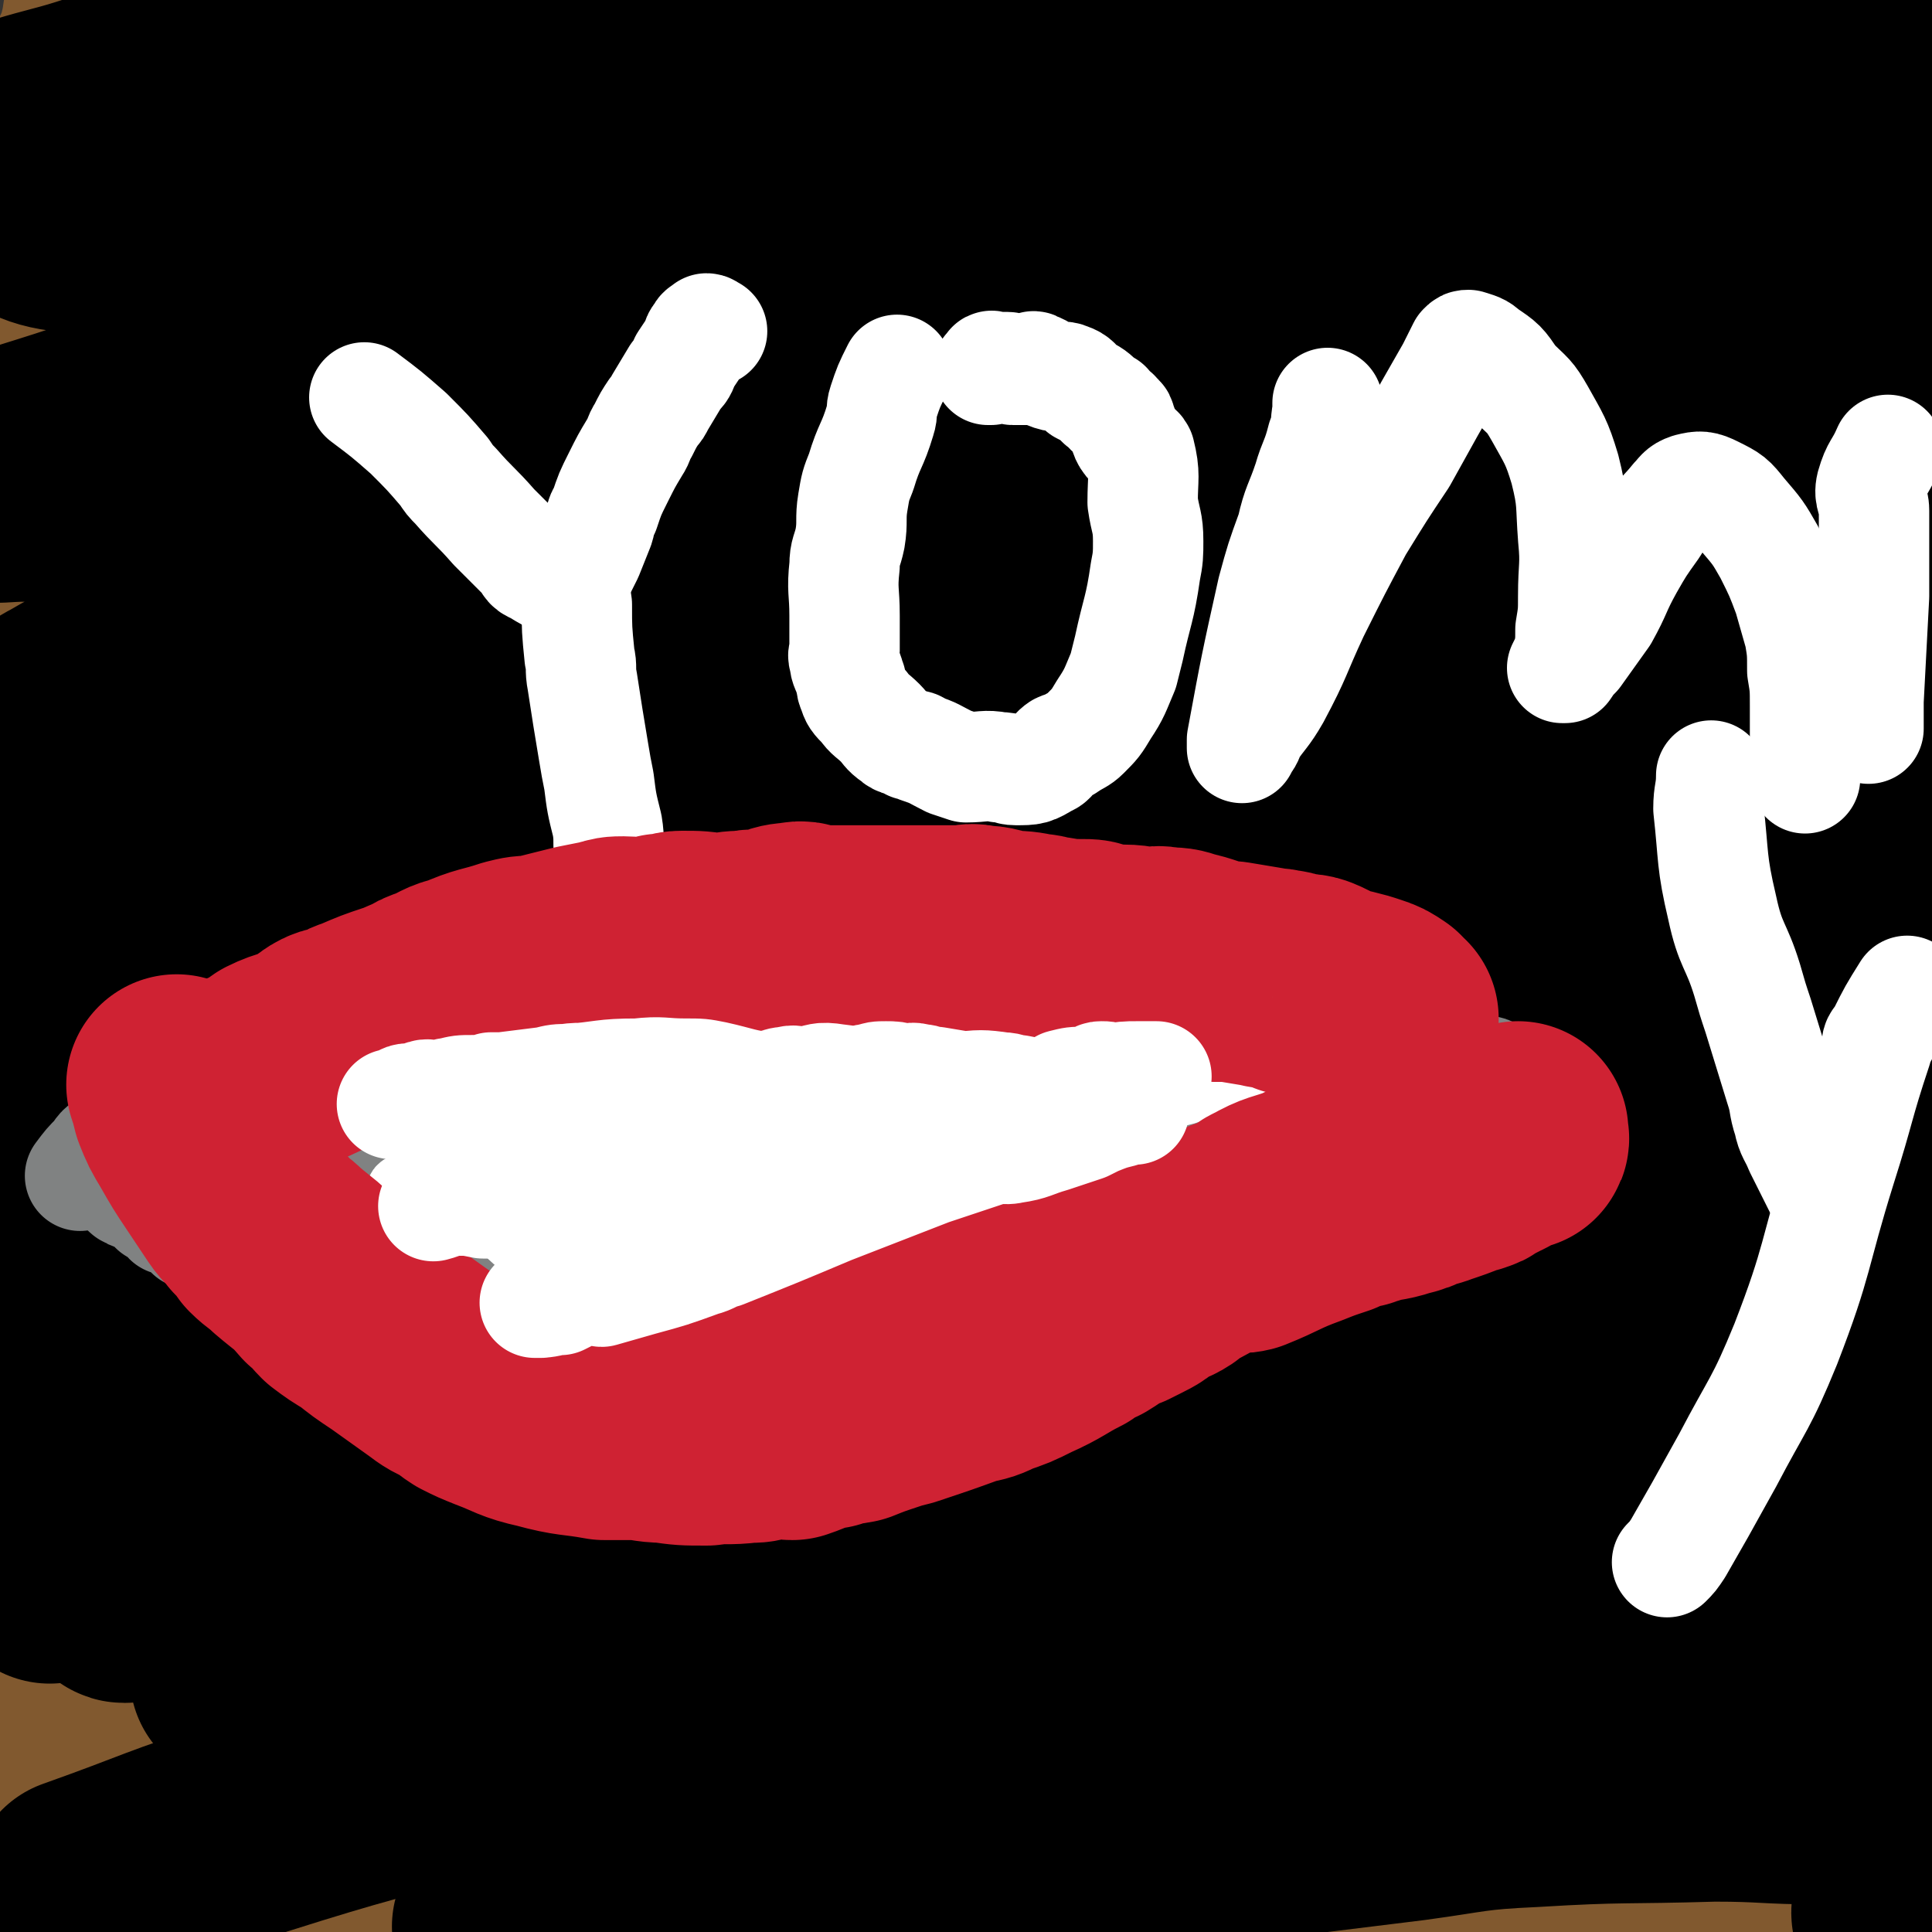 <svg viewBox='0 0 700 700' version='1.1' xmlns='http://www.w3.org/2000/svg' xmlns:xlink='http://www.w3.org/1999/xlink'><rect x="0" y="0" width="700" height="700" fill="#333333" stroke="none"/><g fill='none' stroke='#81592F' stroke-width='80' stroke-linecap='round' stroke-linejoin='round'><path d='M513,157c0,0 0,0 0,0 0,0 0,0 0,0 0,0 0,0 0,0 0,0 0,0 0,0 -9,7 -9,8 -19,15 -4,2 -4,2 -8,4 -20,12 -19,13 -40,24 -12,7 -13,6 -26,13 -36,17 -36,17 -72,35 -25,12 -25,11 -50,24 -34,17 -34,16 -66,35 -38,21 -38,22 -74,45 -13,8 -12,9 -24,17 -15,10 -15,10 -29,20 -8,6 -15,10 -15,13 0,2 9,2 15,-2 20,-16 18,-20 38,-38 7,-7 7,-7 14,-14 32,-31 31,-31 63,-63 17,-17 18,-16 35,-34 20,-22 19,-22 38,-45 26,-33 26,-34 52,-67 15,-20 15,-20 30,-39 2,-4 6,-7 4,-7 -3,-1 -7,2 -14,5 -4,2 -5,1 -8,4 -17,16 -16,17 -32,34 -53,55 -52,56 -106,109 -30,29 -33,27 -64,56 -33,32 -33,32 -66,65 -22,23 -22,27 -42,47 -1,1 -1,-2 0,-4 2,-7 2,-8 6,-13 11,-14 11,-14 24,-26 29,-26 29,-27 60,-50 63,-49 64,-49 130,-94 29,-20 30,-19 61,-37 31,-19 29,-24 61,-39 13,-6 23,-5 28,-4 2,0 -7,2 -14,5 -6,4 -6,4 -11,8 -11,9 -11,10 -22,18 -60,41 -61,40 -121,81 -28,18 -28,18 -54,39 -37,28 -37,27 -72,58 -32,27 -31,28 -61,57 -4,4 -4,4 -7,8 -1,1 -3,2 -2,2 8,-8 9,-10 19,-19 10,-9 11,-8 22,-16 35,-25 35,-25 70,-50 16,-11 16,-11 31,-22 63,-48 62,-48 125,-95 27,-21 27,-21 55,-41 18,-13 18,-13 35,-26 1,0 2,-1 2,-1 1,0 1,0 0,0 -4,0 -4,0 -8,0 '/><path d='M355,293c0,0 0,0 0,0 -20,6 -21,6 -41,13 -35,11 -36,8 -69,23 -23,11 -23,12 -42,29 -31,26 -29,28 -58,57 -6,5 -6,5 -12,10 -5,4 -10,3 -10,9 0,8 3,17 9,18 8,0 10,-9 19,-18 9,-9 9,-10 18,-19 16,-17 16,-18 33,-33 65,-56 65,-56 132,-109 27,-22 29,-20 58,-41 33,-24 31,-27 64,-51 17,-11 26,-14 36,-20 3,-1 -5,4 -10,7 -11,8 -11,8 -23,16 -5,4 -5,4 -11,8 -22,16 -22,16 -44,32 -20,16 -26,10 -41,31 -69,100 -51,116 -125,212 -39,49 -53,36 -101,78 -50,44 -48,46 -96,93 -4,4 -7,14 -7,9 2,-55 -2,-68 12,-129 4,-14 11,-11 22,-21 29,-25 29,-25 58,-49 51,-42 49,-45 102,-85 51,-39 53,-37 107,-75 48,-33 48,-33 97,-67 29,-20 28,-21 58,-39 12,-7 24,-11 26,-10 2,1 -12,4 -18,14 -52,90 -35,103 -97,187 -57,78 -69,69 -139,138 -16,15 -13,22 -33,29 -60,22 -64,13 -126,29 -10,3 -11,8 -19,8 -4,0 -9,-5 -5,-8 76,-66 82,-66 164,-130 51,-40 50,-41 102,-79 80,-59 81,-58 162,-117 2,-2 4,-5 4,-5 0,0 -3,2 -6,5 '/><path d='M397,352c0,0 0,0 0,0 -14,3 -15,0 -28,7 -23,12 -22,14 -42,30 -59,45 -60,43 -116,91 -30,25 -28,27 -57,54 -30,28 -30,28 -60,57 -19,17 -19,17 -37,34 -1,1 -1,2 0,2 1,1 3,2 5,0 24,-15 23,-17 46,-33 32,-22 32,-21 64,-43 61,-42 60,-44 120,-86 59,-41 60,-40 119,-80 58,-39 57,-41 117,-78 30,-19 31,-18 62,-35 23,-12 36,-15 46,-23 3,-3 -10,1 -19,2 '/><path d='M517,384c0,0 0,0 0,0 -7,1 -7,1 -15,3 '/><path d='M359,518c0,0 0,0 0,0 -26,9 -28,5 -53,17 -32,15 -31,18 -60,36 -29,19 -30,18 -57,39 -22,18 -20,21 -42,39 -26,23 -27,22 -54,44 -12,10 -16,13 -25,20 -1,2 3,-2 5,-4 15,-11 15,-11 30,-23 27,-20 27,-20 54,-41 19,-15 19,-16 38,-29 31,-21 32,-19 63,-40 57,-41 57,-42 114,-83 18,-13 18,-13 35,-26 29,-21 29,-22 58,-43 39,-28 40,-27 80,-56 9,-7 8,-8 17,-16 1,0 3,-1 2,0 -7,12 -6,15 -18,27 -24,24 -26,22 -53,45 -23,21 -23,21 -47,41 -64,57 -64,57 -128,113 -30,25 -31,24 -60,50 -41,36 -43,34 -81,74 -46,49 -44,51 -88,104 -10,12 -9,13 -19,26 -4,6 -10,13 -9,11 2,-3 7,-11 15,-20 15,-17 16,-17 32,-33 62,-58 58,-62 124,-114 84,-65 87,-61 175,-120 31,-21 32,-19 63,-39 77,-51 77,-51 155,-102 20,-13 19,-15 41,-26 16,-9 21,-9 34,-14 2,0 -1,3 -3,4 -11,4 -12,1 -22,7 -36,21 -35,23 -70,47 -57,40 -56,41 -112,82 -22,16 -22,15 -43,31 -47,34 -47,34 -93,69 -45,34 -46,33 -90,69 -31,24 -33,23 -59,51 -36,39 -48,54 -65,83 -4,7 13,-3 23,-11 19,-16 18,-18 36,-36 19,-17 16,-21 37,-35 109,-70 112,-67 224,-134 61,-36 61,-36 123,-72 21,-12 21,-12 43,-25 20,-12 35,-24 41,-23 4,0 -9,14 -20,26 -10,9 -11,8 -22,16 -39,27 -39,26 -77,52 -18,12 -18,11 -35,23 -26,19 -26,20 -52,39 -44,33 -44,32 -88,66 -24,18 -23,19 -46,38 0,0 0,0 0,0 -29,35 -30,34 -58,69 -10,11 -9,12 -18,23 -2,3 -4,5 -4,5 1,0 3,-2 5,-5 5,-5 4,-5 10,-10 13,-11 14,-11 28,-22 7,-5 7,-5 14,-11 55,-47 51,-52 109,-96 72,-54 75,-50 151,-100 36,-24 37,-21 71,-47 22,-16 17,-25 40,-37 11,-7 23,-6 28,-2 4,2 -4,9 -11,14 -19,11 -21,8 -43,18 -6,3 -6,3 -11,7 -24,16 -24,16 -48,33 -34,24 -34,24 -67,48 -31,23 -31,23 -62,45 -12,9 -13,8 -24,18 -9,8 -8,9 -17,17 -20,19 -20,18 -40,37 -2,2 -4,4 -4,4 0,0 2,-2 4,-4 6,-5 6,-6 13,-10 16,-10 17,-9 33,-19 56,-34 55,-35 112,-68 22,-13 23,-12 45,-25 18,-10 18,-10 35,-21 '/><path d='M670,594c0,0 0,0 0,0 -17,14 -17,14 -34,28 -13,10 -13,10 -26,19 -12,8 -12,7 -24,15 -17,12 -17,13 -34,25 -6,5 -6,4 -12,9 -5,4 -10,7 -8,9 3,5 10,9 19,7 14,-3 13,-9 26,-17 6,-4 6,-4 13,-8 11,-6 11,-5 23,-11 8,-3 8,-3 16,-7 '/><path d='M668,652c0,0 0,0 0,0 -18,12 -18,12 -36,24 -11,9 -11,9 -22,18 -24,16 -24,16 -47,32 -7,4 -7,4 -14,9 -5,4 -6,3 -11,7 -1,2 -3,4 -2,4 2,-3 4,-5 9,-10 3,-3 2,-3 6,-6 5,-5 5,-5 11,-9 22,-15 22,-14 44,-29 14,-10 14,-10 28,-21 8,-6 9,-6 17,-13 4,-3 3,-4 8,-8 10,-7 11,-7 22,-12 2,-1 4,1 4,1 0,0 -3,-1 -4,1 -7,7 -5,9 -12,16 -5,5 -6,5 -12,8 -2,2 -6,3 -5,1 2,-5 5,-8 11,-14 11,-11 12,-11 24,-21 '/><path d='M685,418c0,0 0,0 0,0 -1,-6 1,-6 -1,-11 -9,-16 -11,-15 -20,-32 -3,-6 0,-9 -5,-14 -17,-18 -18,-19 -39,-33 -22,-14 -24,-11 -48,-23 -6,-3 -6,-3 -13,-6 -7,-3 -7,-3 -14,-6 '/><path d='M396,329c0,0 0,0 0,0 -10,-9 -9,-12 -21,-18 -16,-9 -17,-9 -36,-13 -27,-6 -27,-7 -54,-8 -33,-2 -33,1 -66,4 -31,2 -31,3 -62,6 -26,3 -26,2 -51,7 -20,4 -20,5 -40,11 -4,1 -4,2 -8,4 -4,2 -7,2 -9,5 -1,2 0,5 2,5 8,-1 10,-2 18,-7 24,-11 24,-12 47,-25 6,-3 6,-3 11,-7 10,-9 10,-8 19,-18 12,-15 12,-15 23,-31 10,-13 11,-13 20,-26 8,-11 7,-12 15,-22 26,-34 28,-33 53,-68 9,-14 6,-16 16,-30 11,-18 12,-17 25,-33 13,-16 13,-16 26,-31 6,-7 7,-7 13,-14 2,-3 2,-3 5,-7 8,-11 7,-12 16,-22 2,-2 2,-1 4,-2 '/><path d='M353,2c0,0 0,0 0,0 2,-5 2,-5 4,-10 '/><path d='M298,108c0,0 0,0 0,0 -9,-4 -9,-10 -17,-7 -28,10 -28,17 -56,34 -12,7 -13,4 -24,12 -23,16 -22,18 -44,36 -21,18 -22,16 -42,35 -16,15 -16,15 -30,32 -11,13 -10,14 -20,28 -5,7 -9,7 -11,15 -1,6 0,12 5,14 8,2 12,-1 21,-6 13,-7 13,-9 24,-19 6,-5 6,-5 11,-11 26,-32 27,-32 52,-65 17,-23 16,-24 31,-47 11,-15 12,-14 22,-29 10,-17 9,-18 19,-35 16,-24 18,-23 33,-48 14,-21 14,-22 26,-44 8,-16 7,-16 14,-32 6,-12 13,-24 11,-24 -1,0 -7,13 -16,24 -10,14 -11,13 -21,26 -8,10 -7,11 -16,20 -9,9 -11,7 -20,16 -34,35 -32,37 -67,72 -13,13 -15,11 -29,23 -23,20 -23,19 -44,40 -24,23 -23,24 -47,48 -7,6 -8,5 -15,11 -7,7 -6,9 -15,15 -6,5 -9,6 -13,9 -1,0 2,0 3,-1 12,-6 13,-6 23,-13 19,-14 18,-15 35,-31 4,-3 3,-4 7,-8 11,-13 11,-12 22,-24 6,-7 6,-7 12,-14 9,-10 10,-10 18,-21 15,-18 17,-17 29,-36 11,-19 9,-20 18,-40 5,-9 5,-9 9,-18 2,-6 2,-6 4,-11 2,-9 2,-9 4,-17 0,-3 1,-3 1,-6 -1,-2 -2,-2 -5,-3 -2,-2 -3,-3 -5,-2 -6,2 -6,3 -11,7 -4,4 -4,4 -8,9 -2,3 -2,3 -4,6 -4,5 -4,5 -9,10 -32,33 -32,33 -65,66 -9,8 -10,6 -18,15 -8,10 -6,12 -14,22 -12,16 -13,16 -26,31 -4,6 -4,6 -9,11 -5,7 -6,7 -12,13 -4,6 -4,6 -9,12 -2,2 -2,1 -3,3 -2,2 -2,5 -2,5 0,0 0,-3 1,-6 13,-20 14,-19 27,-39 6,-10 6,-10 12,-19 9,-13 9,-14 19,-26 18,-21 22,-18 38,-40 9,-11 6,-13 13,-25 5,-10 6,-9 12,-19 3,-4 3,-5 5,-9 7,-10 7,-10 13,-20 1,-1 1,-2 1,-2 -3,2 -4,3 -7,6 -12,11 -12,11 -22,23 -4,5 -4,5 -7,9 -18,25 -16,27 -36,50 -8,9 -10,7 -19,15 -9,9 -9,9 -17,18 -4,6 -3,7 -8,13 -11,15 -11,15 -25,29 -2,3 -2,2 -6,4 -1,1 -3,3 -3,2 -1,-7 -2,-10 0,-19 3,-7 4,-7 9,-12 11,-13 13,-11 23,-25 20,-24 19,-25 36,-51 16,-23 16,-23 31,-47 3,-4 2,-4 5,-8 3,-5 4,-6 6,-9 0,-1 -1,0 -2,0 -3,3 -3,3 -5,6 -8,10 -6,11 -14,21 -7,10 -8,9 -16,18 -15,18 -13,20 -28,36 -8,8 -9,7 -19,12 -5,3 -6,2 -11,5 -2,0 -2,3 -1,3 2,-2 4,-4 6,-8 2,-3 1,-3 3,-7 3,-8 2,-8 6,-16 6,-9 7,-8 13,-16 9,-13 9,-13 16,-27 9,-17 8,-17 16,-34 0,-1 0,-2 1,-2 0,-1 1,0 1,1 -1,1 -2,0 -3,1 -6,10 -5,11 -10,21 -7,13 -5,14 -13,26 -10,13 -10,13 -23,23 -9,9 -10,7 -22,14 -1,1 -2,1 -3,1 0,0 1,0 2,0 1,-1 1,-1 1,-3 1,-1 1,-1 2,-3 1,-2 1,-2 3,-4 4,-7 4,-7 9,-13 4,-5 4,-5 7,-11 9,-17 8,-17 16,-34 2,-5 1,-5 3,-10 1,-1 2,-1 2,-2 1,-3 -1,-6 -1,-5 -1,2 -1,5 -2,10 -3,11 -2,12 -7,22 -11,20 -15,18 -26,38 -8,16 -7,18 -12,35 -1,3 1,3 1,6 1,11 0,12 2,22 0,4 0,5 2,7 3,1 5,1 8,0 4,-1 4,-2 7,-5 6,-7 5,-9 11,-16 10,-11 11,-11 21,-21 11,-12 12,-11 22,-23 11,-15 9,-16 19,-33 8,-14 7,-14 15,-29 5,-8 4,-8 10,-15 2,-2 2,-2 4,-4 2,-2 3,-3 4,-4 0,-1 -1,0 -1,1 -2,8 -1,8 -3,16 -1,4 -1,4 -2,8 -2,8 -2,8 -4,17 -1,3 -1,3 -2,7 -8,31 -9,31 -17,62 -3,12 -2,12 -5,23 -5,26 -5,26 -10,51 -6,32 -6,32 -12,64 -3,20 -3,20 -6,41 -4,25 -4,25 -8,50 -1,6 -1,6 -2,12 -1,9 -1,9 -2,17 -1,5 -1,5 -2,11 -1,8 -1,8 -2,17 0,7 -1,7 -1,15 -2,14 -1,14 -2,29 0,6 -1,6 -1,12 0,3 2,3 1,7 -2,8 -4,8 -5,17 -3,20 -1,20 -3,41 0,9 1,9 0,18 -1,8 -2,8 -4,15 -1,2 -1,2 -2,4 -1,3 0,4 -2,6 0,2 -1,1 -2,3 -3,5 -3,5 -4,10 -1,2 0,2 0,4 0,1 0,1 0,1 0,0 0,0 0,0 0,-1 0,-1 0,-3 0,-6 0,-6 0,-12 0,-4 0,-4 0,-9 0,-4 0,-4 0,-8 0,-4 0,-4 0,-9 2,-25 1,-25 4,-51 4,-38 4,-38 9,-76 8,-50 9,-50 18,-101 3,-17 3,-17 8,-34 4,-13 5,-12 11,-24 12,-25 10,-26 24,-49 14,-25 15,-25 32,-48 7,-10 7,-10 15,-19 11,-13 10,-15 24,-24 22,-14 24,-10 48,-23 31,-17 29,-20 61,-36 32,-16 33,-17 67,-29 17,-6 18,-7 35,-7 40,1 42,0 80,9 28,7 26,11 52,22 16,7 15,8 31,13 18,7 20,4 37,12 17,8 20,7 32,21 11,13 12,15 14,32 3,22 1,23 -5,45 -13,51 -15,51 -32,101 -4,12 -5,12 -11,24 -17,36 -17,36 -34,71 -6,11 -7,11 -12,22 -11,22 -10,23 -20,45 -3,5 -3,5 -5,10 -2,3 -4,7 -4,7 1,-2 4,-6 7,-12 8,-16 6,-17 15,-33 13,-24 14,-24 28,-47 7,-11 7,-11 14,-21 13,-22 12,-23 26,-44 23,-34 24,-33 47,-66 12,-18 13,-17 22,-36 10,-22 8,-23 16,-46 '/><path d='M694,269c0,0 0,0 0,0 -11,17 -13,16 -22,34 -6,11 -1,13 -7,24 -17,33 -19,32 -39,64 -8,11 -8,10 -16,21 -13,19 -14,19 -26,39 -14,21 -13,22 -25,44 -2,4 -2,4 -5,7 -2,3 -3,3 -6,5 0,0 -1,0 -1,0 0,-9 1,-10 2,-19 1,-6 0,-6 2,-11 3,-6 6,-5 9,-11 10,-25 7,-26 16,-52 4,-11 5,-10 9,-21 11,-26 11,-26 21,-53 5,-12 4,-13 9,-25 3,-9 3,-9 6,-18 3,-9 2,-10 5,-19 8,-23 9,-23 18,-46 2,-4 2,-4 3,-7 '/></g>
<g fill='none' stroke='#000000' stroke-width='80' stroke-linecap='round' stroke-linejoin='round'><path d='M692,199c0,0 0,0 0,0 0,-6 -1,-6 -1,-12 0,-3 0,-3 0,-6 0,-3 0,-3 -1,-5 -5,-13 -5,-13 -10,-26 -4,-8 -4,-8 -8,-16 -5,-10 -4,-11 -10,-21 -3,-4 -3,-4 -8,-6 -12,-7 -12,-10 -25,-12 -17,-2 -18,2 -36,3 -11,1 -11,0 -22,1 -18,2 -18,2 -37,5 -7,0 -7,0 -14,1 -13,3 -13,3 -27,6 -12,3 -12,2 -25,6 -7,2 -7,3 -14,5 -24,7 -24,7 -49,14 -7,2 -7,2 -14,2 -13,2 -13,2 -26,3 -3,1 -3,0 -7,1 -2,1 -2,2 -5,3 -1,0 -3,-1 -3,-1 3,-2 6,-2 11,-4 2,-1 2,-1 4,-1 9,-2 9,-1 17,-4 9,-2 9,-3 17,-7 7,-3 7,-4 14,-6 26,-11 26,-11 52,-20 14,-5 14,-4 28,-7 26,-7 26,-8 52,-14 25,-6 25,-6 50,-10 12,-3 12,-4 25,-5 7,0 7,1 15,2 11,0 11,0 22,0 3,0 4,-2 7,0 5,3 5,5 9,10 5,7 5,7 9,14 1,3 2,3 2,7 1,22 3,24 -1,45 -2,10 -5,9 -10,18 -6,10 -6,10 -12,20 -5,8 -6,7 -12,15 -2,3 -2,4 -5,7 -4,5 -5,4 -8,9 -14,15 -13,16 -27,31 -5,6 -6,5 -12,10 -5,5 -5,5 -10,10 -3,2 -3,4 -6,4 -13,-1 -15,-1 -27,-7 -7,-3 -7,-4 -12,-11 -9,-14 -9,-14 -15,-30 -5,-12 -4,-13 -8,-26 -2,-10 -2,-10 -5,-20 -2,-8 -1,-8 -3,-16 -6,-25 -4,-26 -11,-50 -3,-9 -4,-8 -7,-16 -4,-8 -3,-9 -7,-17 -2,-4 -3,-4 -6,-8 -12,-17 -12,-17 -24,-33 -5,-6 -4,-7 -10,-11 -13,-9 -13,-12 -27,-15 -8,-2 -9,3 -17,4 -7,1 -7,0 -13,0 -5,0 -5,1 -10,1 -13,2 -13,2 -26,4 -5,0 -5,-1 -9,1 -9,4 -8,5 -16,10 -8,5 -8,4 -15,10 -4,4 -3,5 -7,10 -10,11 -12,10 -21,21 -3,3 -4,4 -3,7 1,7 3,8 8,13 5,6 7,4 13,8 5,3 6,3 11,6 5,4 4,4 9,8 12,10 11,11 24,19 9,5 10,4 19,8 10,4 10,3 19,8 9,4 9,5 18,10 18,10 19,9 37,20 15,9 15,10 30,20 12,7 13,6 24,14 25,18 25,18 48,37 12,10 12,10 23,21 8,8 8,8 16,16 6,7 6,7 12,15 16,24 16,24 31,49 5,10 4,10 9,21 5,10 5,10 10,20 3,6 3,6 5,13 9,18 10,18 19,37 1,4 1,5 2,9 2,13 1,14 3,27 1,7 1,7 2,14 1,5 1,5 2,11 0,3 -1,4 0,7 4,14 6,14 9,27 2,8 1,8 3,17 1,8 2,8 3,15 0,4 -2,4 -2,7 1,15 3,15 5,29 1,4 1,4 0,8 0,8 0,8 -1,16 0,2 0,2 0,4 0,2 0,2 0,3 0,2 0,2 0,3 1,6 1,6 2,11 0,4 -1,4 -1,8 0,5 0,5 1,11 0,3 1,3 0,7 -2,12 -3,12 -5,24 0,2 -1,2 0,4 1,1 2,1 4,2 0,1 -1,1 -2,1 0,1 0,0 0,0 -1,1 -1,1 -1,2 0,0 0,-1 0,-1 0,0 0,0 0,0 0,0 0,0 0,0 0,0 0,0 0,0 0,-4 1,-4 0,-9 0,-2 -2,-2 -2,-3 0,-2 2,-1 3,-3 0,-2 0,-2 1,-4 0,0 -1,-1 -1,-1 -2,-6 -3,-6 -4,-13 -1,-4 0,-4 0,-9 -1,-5 0,-5 -1,-9 -1,-3 -2,-2 -3,-5 -4,-7 -4,-7 -6,-15 -1,-2 -1,-2 -2,-5 -3,-7 -3,-7 -8,-14 -2,-4 -3,-3 -6,-6 -3,-3 -3,-3 -6,-6 -4,-3 -5,-2 -8,-6 -11,-14 -9,-16 -20,-29 -5,-6 -6,-5 -12,-10 -15,-12 -16,-10 -29,-24 -9,-9 -8,-11 -16,-22 -4,-7 -5,-6 -9,-13 -5,-8 -4,-9 -10,-17 -12,-16 -13,-15 -26,-29 -7,-8 -7,-8 -13,-16 -10,-12 -9,-13 -20,-24 -13,-14 -15,-12 -28,-26 -18,-18 -18,-18 -35,-37 -7,-9 -6,-9 -13,-18 -5,-5 -5,-5 -10,-10 -5,-5 -5,-5 -10,-11 -14,-17 -14,-17 -28,-34 -8,-9 -8,-9 -16,-17 -6,-7 -6,-8 -12,-14 -6,-4 -7,-3 -12,-8 -16,-17 -16,-18 -30,-37 -6,-7 -4,-9 -10,-16 -10,-13 -11,-12 -22,-23 -8,-7 -9,-7 -16,-15 -11,-13 -9,-15 -21,-27 -13,-14 -15,-13 -29,-26 -7,-6 -7,-6 -13,-12 -5,-6 -5,-6 -10,-11 -5,-6 -4,-6 -9,-12 -16,-21 -14,-23 -31,-42 -7,-7 -9,-6 -17,-12 -4,-3 -4,-3 -8,-6 -5,-4 -4,-5 -9,-8 -4,-2 -5,-1 -8,-2 0,0 1,-1 0,-2 0,0 -2,0 -1,0 1,1 2,1 4,2 2,2 1,3 2,5 2,3 2,2 5,5 1,1 1,1 3,3 2,2 2,2 5,5 7,7 7,7 14,14 9,8 9,8 18,14 3,3 3,3 7,5 10,9 10,9 21,18 8,7 7,8 15,15 21,19 21,18 42,37 13,13 13,13 26,26 8,8 8,8 16,16 10,9 11,8 20,18 26,25 25,26 50,52 12,13 12,13 24,26 10,10 10,10 20,20 9,8 10,6 19,14 19,18 18,19 36,38 18,18 19,17 36,36 22,22 21,23 43,46 12,13 12,12 25,24 7,8 7,8 15,16 8,7 8,7 16,15 10,11 9,12 19,24 6,8 7,7 14,15 6,8 6,8 13,17 5,6 4,7 10,13 3,3 4,2 7,5 10,6 10,7 20,13 2,2 3,2 5,3 1,1 1,2 1,3 0,0 -1,-1 -2,-2 0,-1 0,-1 0,-1 -3,-4 -3,-4 -6,-9 -5,-8 -5,-7 -10,-16 -2,-4 -2,-4 -3,-8 -6,-14 -6,-14 -11,-28 -5,-13 -5,-13 -10,-24 -4,-7 -4,-7 -8,-14 -13,-21 -13,-21 -25,-41 -7,-11 -7,-11 -14,-22 -19,-32 -20,-32 -39,-64 -14,-22 -14,-22 -27,-44 -18,-30 -17,-30 -36,-59 -24,-39 -24,-39 -50,-76 -11,-16 -12,-15 -23,-31 -18,-23 -17,-24 -35,-47 -20,-26 -21,-26 -42,-52 -8,-9 -8,-8 -15,-17 -13,-16 -12,-17 -24,-33 -5,-6 -6,-5 -12,-10 -3,-4 -4,-4 -7,-8 -2,-2 -2,-6 -3,-6 -1,1 -2,4 -1,7 1,6 1,7 4,12 9,13 8,15 20,25 14,13 16,11 32,22 6,5 7,4 12,9 18,16 18,17 35,33 17,15 17,15 34,30 11,10 11,11 23,21 12,10 13,9 25,21 30,30 30,30 60,62 13,14 13,14 25,28 18,20 18,20 36,39 7,8 7,8 14,16 14,16 14,15 28,31 8,9 8,9 16,19 10,12 10,12 18,25 13,19 12,20 23,40 4,8 5,8 9,15 3,5 3,5 6,10 1,3 1,3 1,7 0,1 0,3 -1,3 -2,-2 -2,-4 -4,-7 -8,-10 -8,-10 -17,-19 -8,-8 -8,-7 -16,-15 -6,-6 -5,-6 -11,-12 -4,-4 -4,-4 -9,-8 -15,-15 -16,-14 -31,-29 -10,-10 -9,-11 -19,-21 -25,-24 -26,-23 -50,-47 -17,-17 -16,-18 -32,-35 -11,-12 -11,-12 -22,-24 -10,-10 -10,-10 -19,-21 -24,-26 -23,-26 -47,-52 -9,-10 -10,-9 -19,-19 -8,-8 -9,-8 -16,-16 -5,-6 -5,-7 -10,-13 -12,-15 -12,-16 -24,-31 -4,-3 -5,-3 -8,-6 -5,-4 -7,-8 -8,-9 -1,-1 1,3 3,6 1,3 1,4 2,6 2,4 2,5 5,8 4,5 4,9 9,10 4,1 5,-7 10,-6 9,3 9,7 18,14 47,31 49,29 94,62 12,9 13,9 19,23 41,86 25,112 74,176 13,18 26,-14 50,-12 15,1 14,8 27,17 16,12 16,13 32,26 5,4 5,4 10,8 2,2 1,4 3,4 6,-1 8,-2 13,-5 2,-1 2,-2 2,-4 -1,-10 -1,-11 -4,-20 -3,-6 -5,-5 -9,-10 -13,-14 -12,-15 -25,-27 -8,-8 -10,-6 -18,-13 -6,-4 -5,-5 -10,-9 -4,-4 -5,-2 -10,-6 -22,-20 -23,-20 -44,-42 -13,-13 -11,-15 -23,-29 -18,-22 -18,-22 -36,-43 -19,-22 -18,-23 -39,-43 -18,-17 -21,-13 -39,-30 -24,-22 -21,-26 -45,-49 -10,-10 -11,-9 -22,-18 -14,-11 -14,-12 -28,-21 -11,-8 -12,-7 -24,-14 -2,-1 -2,-1 -4,-1 -2,0 -2,-1 -3,0 -1,0 -1,1 -1,2 4,12 4,12 9,23 2,6 2,6 5,11 9,14 10,13 20,27 13,19 12,19 26,38 8,13 7,14 17,25 11,12 13,11 23,23 32,34 31,34 62,68 14,15 15,15 28,30 12,12 12,13 24,26 6,7 6,7 14,13 20,17 21,16 42,32 6,4 6,4 11,9 8,6 8,6 15,13 0,0 0,1 1,1 0,1 2,1 1,1 -3,0 -4,-1 -9,-2 -15,-1 -16,1 -30,-2 -10,-3 -9,-5 -18,-10 -9,-5 -10,-4 -18,-9 -4,-2 -3,-3 -6,-5 -15,-10 -16,-9 -29,-19 -13,-11 -12,-12 -24,-23 -28,-28 -28,-27 -56,-55 -15,-15 -16,-14 -31,-30 -20,-21 -19,-21 -40,-43 -19,-20 -19,-20 -38,-40 -5,-5 -5,-5 -9,-10 -7,-10 -6,-10 -13,-20 -4,-6 -6,-10 -9,-11 -1,-1 0,4 0,7 2,6 2,8 5,12 0,1 1,0 2,-1 '/><path d='M316,207c0,0 0,0 0,0 14,-14 14,-20 29,-27 4,-3 5,4 9,8 31,25 32,24 62,50 20,17 18,20 39,36 20,17 22,16 44,31 19,14 19,16 39,29 6,4 7,3 14,6 7,3 10,6 13,4 2,-1 0,-5 -2,-9 -3,-5 -4,-5 -8,-9 -4,-5 -3,-5 -8,-9 -4,-3 -5,-1 -9,-4 -8,-6 -7,-6 -14,-12 -4,-4 -4,-4 -8,-7 -4,-3 -4,-3 -8,-7 -8,-8 -8,-8 -16,-16 -11,-10 -12,-9 -23,-19 -9,-8 -9,-7 -17,-15 -9,-10 -9,-10 -18,-21 -23,-28 -24,-27 -46,-56 -9,-13 -7,-14 -14,-27 -11,-18 -13,-17 -21,-36 -9,-19 -7,-20 -14,-39 -2,-4 -3,-4 -3,-8 0,-11 1,-11 2,-22 1,-5 -2,-8 2,-10 8,-6 12,-7 22,-6 6,1 7,4 9,10 26,75 20,85 47,152 3,6 7,-3 14,-6 '/><path d='M563,245c0,0 0,0 0,0 12,17 11,18 24,34 18,24 20,23 38,46 14,18 13,19 27,37 3,5 3,5 7,8 4,3 5,2 10,3 1,0 3,0 3,-1 -3,-8 -4,-9 -8,-18 -4,-7 -4,-7 -8,-13 -4,-7 -4,-7 -7,-13 -8,-13 -8,-13 -16,-26 -4,-6 -4,-6 -8,-11 -6,-7 -7,-6 -12,-14 -15,-19 -16,-19 -29,-39 -30,-44 -31,-43 -57,-89 -14,-23 -14,-23 -24,-48 -3,-9 -1,-9 -1,-18 0,-11 0,-11 3,-22 0,-3 0,-4 2,-6 1,-1 2,0 3,0 4,0 4,-2 7,0 20,11 23,9 40,24 31,28 29,30 56,62 12,14 13,14 22,29 16,30 14,31 29,61 5,11 5,11 9,22 3,8 3,8 5,16 '/><path d='M472,146c0,0 0,0 0,0 0,0 0,0 0,0 10,-6 10,-6 20,-12 3,-1 3,-1 6,-3 15,-9 14,-11 29,-19 12,-6 13,-4 26,-10 10,-4 10,-5 21,-10 7,-3 7,-3 15,-6 21,-9 20,-11 42,-19 16,-5 16,-4 33,-7 4,-1 4,0 8,-1 2,0 2,0 4,-1 1,0 1,-2 3,-2 5,-2 5,-1 10,-2 '/><path d='M471,18c0,0 0,0 0,0 0,0 0,0 0,0 7,1 7,1 14,3 4,1 4,2 9,3 2,0 2,0 5,0 8,1 8,1 15,1 15,1 15,1 31,2 17,1 17,1 35,2 9,0 9,0 18,0 8,0 8,0 17,0 19,0 19,0 39,0 5,0 5,-1 11,-1 3,0 3,0 7,0 7,0 7,0 14,0 5,0 5,0 10,0 '/><path d='M490,29c0,0 0,0 0,0 0,0 0,0 0,0 6,1 6,0 12,1 6,1 6,2 11,3 12,1 12,0 23,1 20,1 20,2 39,3 21,2 21,2 42,4 19,2 18,3 37,6 '/><path d='M134,76c0,0 0,0 0,0 0,0 0,0 0,0 0,0 0,0 0,0 0,0 0,0 0,0 0,0 0,0 0,0 0,0 0,0 0,0 19,-6 19,-7 38,-12 10,-2 10,-2 21,-3 21,-3 21,-4 42,-6 23,-2 23,-1 45,-1 25,0 25,0 50,1 10,1 10,2 21,3 39,2 39,2 78,3 9,1 9,0 17,0 5,0 5,0 10,0 16,0 16,0 31,0 9,0 9,0 18,0 4,0 4,0 8,0 1,0 1,0 3,0 4,0 4,-1 8,-1 0,0 0,0 1,0 0,0 1,0 1,0 -7,-4 -8,-4 -16,-9 -5,-3 -5,-4 -11,-7 -3,-1 -3,0 -7,-1 -25,-1 -25,0 -50,-3 -23,-2 -23,-2 -46,-6 -17,-2 -17,-3 -34,-5 -22,-3 -22,-3 -43,-5 -28,-3 -28,-2 -55,-4 -9,-1 -9,-2 -17,-3 -7,-1 -7,-1 -14,-1 -5,1 -5,2 -10,2 -22,2 -22,3 -45,4 -12,1 -12,-1 -24,0 -21,2 -21,3 -43,5 -25,3 -25,3 -50,6 -7,1 -7,0 -13,2 -12,2 -12,3 -23,6 -15,4 -15,4 -29,9 -2,1 -4,1 -4,3 3,8 3,12 11,18 12,8 14,9 30,10 26,3 26,-1 52,-2 14,0 14,1 27,1 20,0 20,1 39,1 18,0 18,0 37,0 23,0 23,-1 47,0 28,1 28,1 57,3 29,1 29,1 59,3 34,2 34,1 69,5 20,2 20,4 40,6 23,1 24,-2 47,-1 25,2 25,4 49,8 7,1 7,1 14,2 6,1 6,0 12,1 3,1 2,3 5,3 5,2 5,1 10,1 2,0 2,-1 4,0 1,0 3,1 2,1 -10,1 -12,0 -24,1 -13,1 -13,3 -25,3 -7,0 -6,-3 -13,-4 -19,-3 -19,-2 -38,-3 -25,-2 -25,-2 -50,-4 -22,-2 -22,-3 -44,-4 -19,-1 -19,0 -38,1 -58,3 -58,2 -116,7 -25,2 -25,2 -50,5 -34,5 -34,4 -69,12 -39,8 -39,9 -78,20 -9,3 -9,4 -18,7 -15,5 -15,5 -31,10 -4,1 -5,1 -9,3 -4,2 -4,2 -7,4 -3,2 -6,2 -6,4 -1,1 1,2 3,3 10,1 10,0 20,0 5,0 5,-2 10,-2 15,0 16,2 31,1 12,-1 12,-3 25,-5 28,-6 28,-5 56,-10 62,-11 62,-11 124,-23 28,-5 27,-6 55,-11 35,-7 35,-8 70,-14 26,-4 26,-4 51,-7 10,-2 10,-2 20,-3 11,-2 11,-2 22,-3 21,-1 21,0 41,0 9,0 9,0 17,1 6,0 6,0 11,0 4,1 4,0 8,1 7,1 12,1 14,3 1,2 -3,3 -7,6 -4,1 -4,1 -8,2 -4,2 -4,2 -8,4 -17,5 -17,6 -34,9 -8,1 -8,-3 -16,-2 -23,2 -22,5 -45,9 -30,6 -30,5 -61,11 -20,4 -20,4 -40,8 -33,6 -34,5 -66,13 -82,22 -82,21 -162,47 -23,8 -21,11 -43,20 -26,12 -28,9 -52,23 -6,3 -6,5 -9,11 -1,2 -2,4 0,5 5,3 6,2 13,2 7,1 7,-1 14,0 7,0 6,2 13,3 4,1 4,1 8,1 9,0 9,0 17,0 25,-1 25,-1 49,-3 12,-1 12,-2 23,-4 21,-4 21,-3 42,-7 51,-10 51,-9 101,-20 22,-4 22,-5 43,-10 34,-8 34,-9 68,-17 41,-10 41,-8 83,-18 11,-2 11,-2 22,-6 15,-4 15,-4 30,-9 5,-2 6,-1 10,-3 3,-2 3,-2 5,-4 2,-1 5,-1 5,-3 0,-1 -3,-2 -5,-2 -7,-1 -7,0 -15,0 -9,0 -9,0 -19,0 -17,0 -17,-2 -34,0 -16,2 -16,3 -32,7 -12,3 -11,5 -24,7 -21,3 -21,0 -42,4 -71,11 -72,10 -142,25 -44,9 -43,10 -86,21 -47,13 -47,13 -93,27 -36,10 -36,13 -72,21 -4,0 -8,-4 -7,-4 3,0 8,3 15,5 15,3 15,3 30,5 4,0 4,0 8,0 14,0 14,-1 28,-1 7,0 7,0 15,0 6,0 6,0 13,-1 10,-1 10,-1 20,-3 43,-7 43,-7 87,-15 20,-4 19,-4 39,-9 41,-9 41,-9 82,-19 18,-4 18,-4 36,-9 23,-6 22,-6 45,-11 15,-4 15,-3 29,-6 5,-1 5,-2 9,-2 5,0 11,0 9,2 -6,6 -12,7 -26,14 -11,5 -11,5 -22,9 -43,13 -44,11 -87,25 -71,24 -72,22 -142,50 -57,24 -56,26 -112,53 -25,12 -24,12 -49,26 -10,5 -11,4 -19,10 -2,2 -2,5 0,5 3,1 4,-2 9,-2 9,-1 9,-1 18,-1 3,0 3,0 7,-1 4,-1 4,-1 8,-2 10,-3 10,-2 19,-4 4,-1 4,-1 8,-2 8,-2 8,-3 16,-6 6,-2 6,-2 12,-4 6,-2 6,-2 13,-4 37,-9 37,-8 74,-18 23,-6 23,-7 47,-14 20,-6 20,-7 41,-13 13,-4 13,-3 27,-7 26,-8 26,-8 52,-16 17,-6 17,-5 34,-11 13,-4 13,-4 26,-8 24,-8 25,-8 49,-16 8,-3 7,-4 15,-7 5,-3 6,-2 11,-5 2,-2 5,-3 4,-4 -2,-1 -5,-2 -10,-1 -15,2 -15,4 -30,8 -5,1 -6,0 -11,1 -27,5 -27,7 -54,11 -22,4 -22,1 -45,5 -91,15 -91,16 -182,32 -20,4 -21,4 -41,9 -13,3 -13,4 -26,8 -29,9 -29,9 -59,17 -4,2 -4,2 -9,3 -4,2 -7,2 -9,3 0,1 3,2 5,2 12,1 12,0 23,0 5,-1 5,-1 9,-2 17,-4 17,-3 33,-8 10,-3 10,-4 20,-8 7,-3 7,-3 14,-5 7,-3 7,-2 14,-5 38,-13 38,-14 76,-27 22,-8 23,-8 45,-16 33,-10 33,-10 65,-21 39,-13 39,-15 78,-27 8,-2 10,-1 16,-1 1,0 -1,0 -2,0 -2,1 -2,1 -4,1 -5,0 -5,-1 -9,0 -89,10 -89,9 -178,21 -49,7 -49,8 -98,18 -22,4 -22,3 -44,10 -37,10 -42,14 -73,23 -3,1 3,-2 6,-3 8,-1 9,1 17,1 5,0 5,0 9,0 2,0 3,0 5,0 27,1 27,1 54,2 31,2 31,2 62,3 14,1 14,1 28,1 16,0 16,0 32,0 26,-1 26,-1 51,-2 17,0 17,-1 33,-2 12,0 12,-1 25,-1 10,-1 10,0 20,-1 16,-1 16,0 33,-2 11,-2 11,-2 22,-4 10,-1 10,0 20,-1 14,-3 14,-3 28,-7 14,-3 14,-3 28,-7 2,0 6,-1 4,-1 -8,-2 -12,-3 -24,-4 -8,0 -8,1 -16,2 -7,1 -7,1 -13,2 -8,1 -8,0 -16,1 -17,3 -17,3 -34,6 -7,1 -7,1 -14,3 -26,5 -26,6 -52,12 -29,7 -29,6 -57,14 -26,7 -26,7 -51,16 -46,14 -46,13 -91,30 -21,8 -20,10 -41,20 -11,5 -11,6 -23,11 -17,7 -18,4 -34,13 -6,3 -8,5 -10,9 -1,2 3,1 5,1 13,3 13,3 25,5 5,1 5,0 9,0 10,-1 11,0 21,-3 17,-3 17,-5 34,-9 7,-2 7,-1 14,-3 31,-6 31,-6 62,-12 24,-5 25,-5 49,-9 18,-4 18,-4 36,-7 15,-4 15,-4 31,-8 40,-9 40,-9 81,-17 16,-4 16,-3 32,-7 17,-4 17,-4 34,-8 9,-2 9,-2 17,-4 26,-6 26,-6 52,-11 5,-1 5,-2 9,-2 7,-1 12,-1 13,0 1,0 -4,1 -9,2 -4,1 -4,1 -9,2 -8,1 -8,0 -16,1 -24,4 -24,6 -48,10 -12,2 -12,1 -24,2 -43,6 -44,4 -86,12 -42,7 -42,9 -83,18 -23,5 -24,4 -47,11 -27,7 -27,8 -53,18 -32,12 -32,12 -63,26 -22,9 -23,9 -44,20 -5,3 -6,3 -10,7 -2,1 -2,2 -2,4 0,3 -1,5 2,6 6,2 8,1 16,1 20,-1 21,1 40,-1 12,-2 12,-3 23,-6 7,-2 7,-2 15,-4 15,-4 15,-4 30,-7 49,-11 49,-11 98,-21 23,-5 23,-5 45,-11 32,-7 32,-8 64,-15 27,-5 28,-5 56,-10 10,-1 10,-1 21,-3 31,-6 31,-7 62,-12 17,-2 17,-1 34,-3 3,0 4,0 7,-1 1,0 4,-2 2,-2 -8,-2 -11,-1 -22,-1 -8,0 -8,-1 -15,-1 -12,0 -12,1 -24,2 -51,4 -52,3 -103,8 -26,3 -26,3 -52,8 -44,8 -45,7 -88,18 -24,6 -24,8 -47,16 -30,11 -30,9 -59,20 -34,13 -34,13 -67,28 -9,4 -9,4 -18,9 -9,6 -8,7 -17,12 -1,1 -2,0 -3,0 0,-1 1,-1 1,-1 10,0 10,0 20,0 11,-1 12,-1 23,-4 14,-2 14,-3 27,-6 27,-5 27,-5 53,-10 21,-4 21,-4 42,-8 36,-7 36,-7 71,-15 43,-10 42,-11 85,-22 16,-4 16,-4 31,-8 46,-13 46,-13 91,-27 17,-5 17,-4 35,-10 9,-4 9,-4 19,-8 6,-3 6,-2 12,-6 2,-1 4,-3 2,-4 -7,-4 -10,-5 -21,-6 -9,-1 -9,1 -19,2 -29,2 -29,1 -58,5 -75,11 -75,11 -149,26 -33,6 -33,7 -65,16 -57,18 -57,19 -114,37 -17,6 -18,5 -35,12 -15,6 -15,7 -30,13 -20,8 -21,6 -41,13 -3,1 -6,2 -5,3 3,0 6,0 13,0 11,-1 11,-1 22,-2 8,-1 8,-1 15,-2 6,-2 6,-1 12,-3 7,-2 7,-2 14,-4 18,-5 18,-6 36,-10 38,-8 38,-7 76,-15 19,-5 19,-5 38,-10 57,-13 57,-14 114,-27 22,-6 22,-6 44,-10 32,-7 32,-7 64,-14 37,-8 37,-8 74,-15 8,-2 8,-1 16,-3 10,-2 10,-3 21,-4 6,-1 6,-1 13,-1 9,-2 9,-3 18,-3 1,-1 4,0 3,1 -6,2 -9,1 -18,3 -7,1 -7,2 -14,3 -47,5 -48,3 -95,9 -75,10 -75,8 -150,22 -106,20 -106,20 -210,46 -48,12 -47,16 -94,31 -2,0 -5,0 -4,0 5,0 8,0 16,0 11,-2 10,-2 21,-5 18,-3 18,-3 36,-7 11,-3 10,-3 21,-6 9,-2 10,-2 19,-4 12,-3 12,-3 23,-7 37,-10 37,-11 74,-20 19,-5 20,-4 40,-8 18,-5 18,-5 36,-9 13,-3 13,-3 26,-6 43,-10 44,-9 87,-18 17,-4 17,-4 33,-8 25,-5 25,-6 51,-11 36,-7 36,-8 73,-14 8,-1 8,-1 17,-1 15,-1 15,0 30,1 5,0 6,-1 10,0 0,0 -1,1 -1,2 '/><path d='M16,447c0,0 0,0 0,0 7,-3 7,-4 15,-5 9,-1 9,1 17,0 18,-2 17,-4 34,-7 11,-1 11,-1 22,-2 61,-9 61,-9 123,-19 57,-9 57,-10 115,-19 18,-4 18,-4 36,-7 63,-10 63,-10 126,-21 24,-4 24,-5 48,-8 27,-4 27,-3 54,-6 '/><path d='M40,452c0,0 0,0 0,0 28,-4 28,-3 56,-8 23,-4 23,-7 45,-12 30,-6 30,-5 59,-10 36,-7 36,-8 72,-15 30,-5 31,-5 62,-9 29,-5 29,-5 58,-8 27,-4 27,-4 54,-7 39,-5 40,-4 79,-9 9,-1 9,-2 18,-3 12,-2 12,-1 23,-2 '/><path d='M122,509c0,0 0,0 0,0 7,0 7,-1 15,0 18,0 18,1 37,2 9,0 9,0 18,0 13,-2 13,-3 26,-5 12,-2 12,-2 24,-4 44,-6 44,-6 88,-13 26,-4 26,-5 52,-9 '/><path d='M46,574c0,0 0,0 0,0 -1,0 -1,0 -2,0 0,1 0,1 0,1 0,1 0,2 1,2 17,-1 17,-2 33,-5 15,-1 15,-1 29,-3 36,-5 36,-5 72,-11 35,-7 35,-8 71,-14 70,-13 70,-13 140,-25 33,-6 33,-6 67,-11 33,-5 33,-5 67,-10 20,-3 20,-3 41,-5 15,-2 15,-2 30,-3 '/><path d='M18,570c0,0 0,0 0,0 0,0 0,0 0,0 40,-4 41,-3 81,-9 86,-13 86,-14 172,-30 17,-3 17,-3 34,-6 21,-5 21,-4 43,-9 42,-8 41,-9 83,-17 24,-5 24,-5 49,-9 16,-3 16,-3 33,-6 16,-2 16,-2 31,-4 34,-5 34,-5 67,-9 22,-3 22,-3 44,-5 5,0 5,0 10,0 '/><path d='M26,518c0,0 0,0 0,0 23,-2 23,-2 45,-3 39,-2 39,-2 77,-4 23,-2 23,-2 46,-4 38,-3 38,-3 76,-7 37,-4 37,-4 75,-8 19,-2 19,-2 38,-3 15,-2 15,-2 29,-3 41,-4 41,-3 81,-6 14,-2 14,-2 27,-3 35,-2 35,-2 69,-3 19,-1 19,-1 39,-1 12,-1 12,0 24,0 7,0 7,0 15,0 '/><path d='M21,568c0,0 0,0 0,0 12,-3 12,-2 24,-6 28,-7 28,-8 57,-16 25,-6 25,-5 50,-13 26,-7 26,-8 51,-18 68,-25 68,-25 136,-52 18,-7 17,-9 35,-16 17,-6 17,-5 34,-9 25,-6 25,-6 49,-11 8,-2 8,-2 16,-3 9,-1 9,-1 18,-1 29,-1 29,-4 58,-3 35,2 35,5 70,9 '/><path d='M29,684c0,0 0,0 0,0 0,0 0,0 0,0 31,-11 30,-12 62,-22 41,-13 41,-12 83,-24 43,-14 43,-15 87,-28 70,-21 69,-23 140,-40 39,-10 40,-9 80,-16 17,-2 17,-1 33,-3 21,-1 21,-1 43,-2 19,-1 19,-1 38,-2 9,0 9,0 18,0 13,1 13,2 25,3 7,1 7,1 13,1 '/><path d='M87,607c0,0 0,0 0,0 4,0 4,0 9,0 20,1 20,2 40,2 49,-1 49,-2 98,-5 31,-1 31,-2 62,-5 20,-1 20,-1 40,-3 43,-5 43,-6 86,-11 19,-2 19,-3 37,-5 19,-2 19,-2 39,-4 28,-1 28,-1 57,-2 36,-1 36,-2 73,-2 9,1 9,2 17,3 5,1 5,1 10,1 '/><path d='M123,644c0,0 0,0 0,0 0,0 0,0 0,0 6,0 6,0 12,0 10,1 10,1 20,2 11,1 12,1 23,1 30,-1 30,-2 59,-3 22,-2 22,-2 43,-3 24,-2 24,-2 48,-4 59,-4 59,-5 117,-9 21,-1 21,0 42,-1 30,0 30,0 60,0 33,1 33,1 66,2 8,1 8,1 16,2 11,1 11,1 23,2 '/><path d='M182,698c0,0 0,0 0,0 13,0 13,0 27,-1 13,-1 13,-2 26,-4 38,-6 38,-6 76,-11 19,-3 19,-2 37,-5 25,-3 25,-3 49,-6 57,-8 57,-8 114,-15 22,-3 22,-4 44,-5 33,-2 33,-1 66,-2 19,0 19,1 38,1 8,1 9,-1 16,1 4,1 4,2 8,4 '/></g>
<g fill='none' stroke='#808282' stroke-width='24' stroke-linecap='round' stroke-linejoin='round'><path d='M152,444c0,0 0,0 0,0 0,0 0,0 0,0 0,0 0,0 0,0 0,0 0,0 0,0 0,0 0,0 0,0 7,3 7,3 13,6 2,1 2,1 3,2 4,2 4,2 8,4 4,1 4,2 7,4 3,1 3,1 6,2 11,4 11,4 23,7 12,2 12,2 24,5 2,0 2,0 4,0 9,2 9,2 17,4 5,1 5,1 11,1 2,0 2,-1 4,0 5,0 5,2 10,3 7,0 7,-2 14,-1 4,0 4,1 7,1 3,0 3,0 6,0 2,-1 2,-1 4,0 2,0 2,1 5,1 5,0 5,-1 11,0 3,0 3,0 6,1 5,0 5,0 10,0 6,0 6,0 12,0 2,0 2,0 4,0 3,0 3,0 6,0 4,0 4,0 7,0 2,-1 2,-1 4,-2 4,-1 4,0 8,-2 3,-1 3,-2 5,-3 2,-1 2,0 3,-1 5,-2 5,-3 9,-5 2,-1 3,0 4,-1 2,0 1,-1 2,-2 1,-1 2,0 2,-1 1,-1 1,-1 2,-2 3,-2 3,-1 7,-3 1,0 1,0 1,-1 2,-1 1,-1 2,-2 2,-2 1,-2 3,-3 1,0 1,0 2,1 0,0 0,0 0,0 '/><path d='M98,439c0,0 0,0 0,0 0,0 0,0 0,0 0,0 0,0 0,0 0,0 0,0 0,0 0,0 0,0 0,0 0,0 0,0 0,0 0,0 0,0 0,0 4,0 4,0 7,0 2,0 2,-1 4,0 6,1 6,1 12,3 3,1 3,0 6,1 10,4 10,5 20,9 7,2 7,1 14,3 6,2 6,2 12,3 4,1 5,0 8,1 4,1 3,3 7,4 8,2 9,0 17,1 3,0 2,2 5,2 7,1 7,0 13,0 3,1 3,1 6,1 3,0 3,0 6,0 7,-1 7,0 14,0 4,0 4,0 8,0 2,0 2,0 5,0 4,0 4,0 7,0 4,0 4,0 7,0 4,0 4,0 9,0 6,0 6,0 13,0 3,-1 3,-1 5,-2 5,0 5,0 9,1 4,0 4,0 7,0 4,0 4,0 9,0 12,-1 12,-1 23,-2 3,0 3,-1 6,-1 3,-1 3,1 6,1 7,-2 7,-2 15,-4 4,-1 4,-2 8,-3 3,-1 3,0 6,-1 3,-1 2,-2 5,-3 4,-2 4,-1 9,-2 7,-3 7,-2 14,-5 6,-3 6,-4 11,-7 4,-2 4,-2 8,-4 4,-3 5,-2 9,-4 7,-3 7,-3 13,-6 6,-3 6,-3 11,-5 2,-1 1,-2 3,-3 4,-2 4,-2 8,-4 1,-1 2,-1 3,-1 3,-1 2,-1 5,-2 2,0 2,0 4,1 0,0 0,0 1,0 '/><path d='M118,419c0,0 0,0 0,0 0,0 0,0 0,0 0,0 0,0 0,0 0,0 0,0 0,0 0,0 0,0 0,0 0,0 0,0 0,0 0,0 0,0 0,0 0,0 0,0 0,0 0,0 0,0 0,0 0,0 0,0 0,0 0,0 0,0 0,0 0,0 0,0 0,0 5,1 5,2 9,3 2,1 3,1 5,1 3,1 3,1 5,1 3,0 3,-1 6,0 6,1 6,2 13,3 4,1 4,1 8,1 3,1 3,0 6,1 4,1 4,2 7,3 4,0 4,0 7,0 8,0 9,0 17,1 3,0 3,0 5,1 9,1 10,0 19,2 3,0 3,1 6,1 7,1 7,1 14,1 10,0 10,0 20,-1 6,0 6,-1 13,-1 3,0 3,0 6,0 3,0 3,-1 6,-1 3,0 3,1 6,1 6,-1 6,-1 12,-2 2,-1 2,-1 4,-2 5,-1 5,-1 10,-2 7,-1 7,-1 15,-3 2,0 2,0 4,-1 5,-1 5,-1 10,-3 2,-1 2,-2 3,-2 3,0 3,0 5,0 3,0 3,0 5,-1 6,-1 5,-1 11,-3 2,0 2,0 3,-1 2,0 2,0 4,-1 4,-1 4,-2 8,-3 4,-1 4,0 8,-1 2,0 2,0 4,-1 4,-1 4,-2 8,-3 3,-1 3,0 6,-1 2,0 3,0 5,-1 3,-1 2,-1 5,-2 5,-2 5,-2 10,-3 2,-1 2,-2 4,-2 5,-1 5,-1 9,-2 5,-1 5,-2 10,-3 1,-1 1,-1 1,-1 5,-1 5,-1 9,-2 4,-1 4,0 7,-1 2,-1 1,-2 3,-2 2,0 2,0 4,1 1,0 1,0 1,0 2,-1 2,-2 4,-2 0,0 0,0 1,1 0,0 0,0 0,0 '/><path d='M458,387c0,0 0,0 0,0 0,0 0,0 0,0 0,0 0,0 0,0 0,0 0,0 0,0 0,0 0,0 0,0 0,0 0,0 0,0 0,0 0,0 0,0 0,0 0,0 0,0 -5,2 -5,3 -10,5 -3,1 -3,1 -6,2 -4,2 -4,2 -8,4 -4,3 -4,3 -9,5 -2,1 -3,0 -5,0 -6,2 -6,2 -12,4 -2,1 -2,1 -4,1 -6,2 -6,2 -13,4 -7,1 -7,-1 -14,1 -4,1 -3,3 -7,3 -10,3 -10,1 -20,4 -7,1 -7,2 -14,4 -2,0 -2,-1 -4,0 -9,2 -9,3 -17,6 -10,2 -10,2 -19,4 -2,0 -3,-1 -4,0 -4,1 -4,2 -8,3 -3,1 -3,0 -6,1 -3,1 -2,3 -5,4 -6,1 -7,-1 -13,0 -12,2 -12,3 -23,5 -5,1 -5,0 -10,0 -3,1 -3,1 -6,1 -3,0 -3,-1 -6,0 -6,0 -6,0 -12,1 -4,0 -4,1 -7,2 -5,0 -5,0 -10,0 -4,0 -5,-1 -9,0 -2,0 -2,1 -4,1 -3,0 -3,0 -7,0 -1,-1 -1,0 -2,0 -1,0 -1,0 -2,0 -1,0 -1,0 -2,0 -2,0 -2,0 -4,0 0,0 0,0 0,0 0,0 0,0 0,0 0,0 0,0 0,0 0,0 0,0 0,0 3,0 3,0 5,0 2,0 2,0 3,0 6,0 6,0 12,0 7,0 7,0 14,0 6,0 6,0 13,0 12,0 12,0 24,0 3,0 3,-1 7,0 7,0 7,0 14,1 7,0 7,0 13,0 4,0 4,0 8,0 12,-1 12,-1 25,-1 11,-1 11,-1 21,-1 6,-1 6,0 11,0 10,0 10,1 20,0 4,-1 4,-3 8,-3 8,-1 8,1 15,1 5,0 5,-1 10,-1 3,-1 3,0 6,0 4,-1 4,-1 8,-2 9,-2 9,-3 18,-5 4,-1 5,0 9,-1 4,-1 3,-2 7,-3 2,0 2,1 4,0 9,-1 9,-2 17,-4 2,-1 2,-1 5,-2 3,-2 3,-3 6,-4 2,-1 3,1 5,0 4,-1 4,-2 8,-4 1,-1 2,0 3,-1 1,0 1,-1 2,-1 1,-1 1,0 1,-1 1,-1 1,-1 2,-1 1,-1 2,0 2,0 1,0 0,0 -1,0 0,0 0,0 0,0 -1,0 -1,0 -2,0 0,0 0,0 0,0 -1,0 -1,0 -3,0 -1,0 -1,0 -2,0 -1,0 -1,0 -2,0 -2,0 -2,0 -5,0 -4,0 -4,-1 -9,0 -8,1 -8,2 -16,3 -5,1 -5,0 -11,1 -8,1 -8,2 -17,3 -3,1 -3,1 -7,2 -14,3 -14,4 -28,7 -14,3 -14,2 -29,5 -3,1 -3,1 -7,2 -5,0 -4,1 -9,1 -8,1 -8,0 -16,1 -4,0 -4,1 -7,2 -2,0 -2,0 -4,0 -2,0 -2,0 -4,0 -5,-1 -5,-2 -9,-3 -2,-1 -2,0 -4,0 -2,0 -2,0 -3,-1 -1,0 -2,0 -3,-1 -2,-1 -2,-2 -3,-4 -1,0 0,0 1,-1 0,-1 -2,-2 0,-3 1,-2 2,-2 5,-2 2,-1 2,0 3,-1 8,-4 7,-6 16,-8 6,-2 6,0 13,-1 14,-2 14,-3 29,-5 12,-3 12,-3 24,-5 6,-2 6,-2 11,-4 11,-3 11,-2 21,-5 10,-3 10,-2 20,-6 5,-2 4,-2 9,-4 7,-3 8,-3 15,-6 4,-1 4,0 7,-1 6,-2 6,-2 11,-4 4,-2 4,-2 7,-3 1,-1 1,0 2,-1 1,0 1,0 2,0 0,0 0,0 -1,0 0,0 0,0 0,0 0,0 0,0 0,0 0,0 0,0 0,0 0,0 0,0 0,0 0,0 0,0 -1,0 -1,0 -1,0 -1,0 -3,0 -3,1 -6,1 -4,1 -5,0 -9,1 -2,1 -1,2 -4,3 -3,1 -4,0 -8,0 -2,1 -2,1 -4,1 -3,1 -3,0 -7,1 -4,1 -4,2 -7,3 -3,0 -3,0 -5,0 -10,0 -10,0 -21,1 -4,0 -4,0 -8,1 -10,2 -10,2 -21,3 -5,1 -5,0 -11,1 -5,0 -5,-1 -10,0 -3,0 -3,0 -7,1 -11,1 -11,2 -22,3 -5,0 -5,-1 -10,-1 -9,0 -9,0 -18,1 -16,0 -16,-1 -31,0 -8,0 -8,0 -16,1 -12,2 -12,2 -23,3 -5,1 -5,2 -9,2 -16,2 -16,2 -31,4 -6,0 -6,1 -12,2 -11,0 -11,0 -22,0 -4,0 -4,0 -8,0 -6,-1 -6,0 -12,0 -5,0 -5,0 -11,0 -1,0 -1,0 -2,0 -1,0 -1,0 -1,0 0,0 0,0 0,0 0,0 0,0 0,0 0,0 0,0 1,0 0,0 0,0 0,0 6,-2 6,-2 11,-3 13,-3 13,-3 27,-5 24,-3 25,-2 49,-4 6,-1 6,-1 12,-1 10,-1 10,-1 20,-2 9,0 9,-1 18,-1 8,-1 8,-1 16,-1 8,0 8,0 16,-1 6,0 6,0 13,-1 4,-1 4,-2 8,-2 7,-1 7,1 14,1 11,-1 11,-2 22,-2 4,0 4,1 7,1 5,0 5,0 10,0 4,0 4,0 9,0 9,0 9,0 18,0 4,0 4,0 9,0 7,0 7,0 14,0 4,0 4,0 7,0 6,0 6,0 12,0 3,0 3,0 5,0 2,0 2,-1 3,0 2,0 2,1 4,1 2,0 2,0 3,0 1,0 2,-1 2,0 0,1 0,1 0,3 0,1 0,1 -1,2 -4,3 -4,4 -9,6 -4,1 -4,-2 -8,-1 -11,0 -11,2 -22,3 -20,1 -20,0 -39,1 -10,1 -10,0 -20,1 -15,2 -14,2 -29,4 -15,3 -15,3 -31,5 -14,2 -14,1 -27,3 -23,4 -23,4 -45,9 -8,1 -8,1 -16,3 -9,3 -9,4 -18,8 -12,5 -12,5 -24,11 -5,2 -5,2 -10,4 -5,2 -5,1 -11,3 -2,1 -2,1 -5,3 0,0 0,0 0,0 0,0 0,0 0,0 0,0 0,0 0,0 0,0 0,0 0,0 4,-3 3,-4 7,-6 5,-4 5,-5 10,-8 4,-2 4,-1 8,-3 11,-5 11,-6 22,-10 9,-3 9,-3 19,-6 9,-2 9,-3 18,-5 10,-3 10,-3 21,-5 11,-2 11,-2 23,-4 6,-1 6,-1 13,-2 8,-1 8,0 16,-1 17,-3 17,-6 35,-8 16,-3 16,-2 32,-2 6,0 6,1 12,1 13,-1 13,-2 26,-3 12,-1 13,0 24,-2 4,0 3,-2 7,-3 9,-2 10,-1 19,-2 3,0 3,0 5,-1 5,-2 4,-3 9,-4 5,-1 5,0 10,1 2,0 3,0 3,0 1,0 0,0 -1,0 0,0 0,0 0,0 0,0 0,0 0,0 -6,0 -6,0 -12,1 -11,2 -11,3 -23,5 -7,1 -7,0 -14,1 -6,0 -6,-1 -11,0 -8,0 -8,2 -16,3 -20,1 -21,-1 -41,0 -11,1 -11,1 -21,3 -20,3 -20,4 -39,6 -17,2 -17,2 -33,3 -7,1 -7,1 -13,2 -6,0 -6,-2 -12,-1 -14,1 -14,1 -27,4 -16,3 -16,3 -31,7 -3,1 -3,1 -7,2 -11,4 -11,3 -22,7 -7,2 -7,2 -15,4 -1,0 -1,-1 -3,0 -3,1 -3,1 -6,3 -1,0 -2,0 -3,0 -2,0 -2,-1 -4,0 -2,0 -5,2 -4,2 1,0 4,-1 8,-2 3,-1 3,0 7,-1 7,-2 7,-3 14,-4 4,-1 4,0 7,-1 8,-3 8,-5 16,-8 8,-4 9,-3 17,-6 14,-4 14,-5 28,-8 17,-4 17,-3 33,-6 6,-1 5,-2 11,-2 9,-2 9,-1 19,-2 14,-2 14,-2 28,-4 13,-2 13,-2 26,-4 5,-1 5,-1 11,-1 19,0 19,1 39,2 10,0 10,0 20,0 5,1 5,1 10,1 14,1 14,2 29,3 9,0 9,-1 17,0 9,0 9,0 18,1 8,1 8,1 16,3 6,2 7,2 13,4 4,1 4,1 8,3 3,1 3,2 5,3 3,1 3,1 5,2 1,0 1,0 2,1 0,0 0,0 0,0 0,0 0,0 0,0 0,0 0,0 0,0 -1,2 -1,2 -3,4 -1,2 -1,3 -3,4 -3,1 -3,0 -7,0 -3,0 -3,-1 -6,-1 -2,0 -2,0 -5,1 0,0 0,0 0,0 0,0 0,0 0,0 -1,0 -1,0 -3,1 '/></g>
<g fill='none' stroke='#FFFFFF' stroke-width='24' stroke-linecap='round' stroke-linejoin='round'><path d='M150,431c0,0 0,0 0,0 0,0 0,0 0,0 0,0 0,0 0,0 0,0 0,0 0,0 0,0 0,0 0,0 4,-3 4,-3 9,-5 1,0 2,0 3,0 4,0 4,0 8,-1 2,-1 2,-2 4,-2 4,-1 4,0 8,0 2,-1 1,-2 3,-2 6,-1 6,0 12,-1 3,-1 3,-2 6,-2 3,-1 3,1 6,1 3,-1 3,-1 7,-2 5,0 5,0 10,0 5,-1 5,-1 10,-1 4,-1 4,-2 9,-3 5,0 5,1 10,1 2,-1 1,-2 3,-2 2,0 2,0 5,1 0,0 0,0 1,0 5,-1 5,-2 11,-2 1,0 1,1 3,1 5,0 5,0 11,0 2,-1 2,-1 5,-1 2,-1 2,0 4,0 2,0 2,0 4,0 5,0 5,1 10,0 3,-1 2,-3 5,-3 6,-2 6,-1 12,-1 3,0 3,0 7,1 2,0 2,0 5,0 3,-1 2,-2 6,-2 3,0 3,0 7,1 2,0 3,0 4,0 2,-1 2,-2 3,-2 2,0 2,0 4,1 3,0 3,0 6,0 2,-1 2,-3 4,-3 4,-1 4,-1 8,-1 3,0 3,0 5,0 2,0 2,-1 3,-1 2,0 2,1 4,1 4,-1 4,-1 8,-1 3,-1 3,-1 5,-1 2,-1 1,-2 3,-2 2,-1 2,1 3,1 6,-1 6,-2 12,-3 2,0 2,0 5,-1 5,-1 5,-1 10,-3 4,-2 4,-3 8,-4 3,-1 3,0 6,-1 4,-1 4,-1 7,-2 2,-1 2,-1 4,-2 2,-1 2,-1 5,-2 3,0 3,1 5,0 3,-1 3,-2 5,-3 1,-1 1,0 2,0 1,0 1,0 1,0 0,0 -1,0 -1,0 0,0 1,0 1,0 0,0 0,0 0,0 0,0 0,0 -1,0 -1,0 -1,0 -1,0 -1,0 -1,0 -1,0 -4,0 -4,0 -8,0 -4,0 -4,0 -8,0 -2,0 -3,-1 -5,0 -6,1 -6,2 -12,4 -7,1 -7,1 -14,1 -4,0 -4,-1 -9,0 -8,1 -8,3 -16,4 -4,0 -4,-2 -8,-1 -4,0 -4,1 -8,1 -1,0 -1,0 -3,0 -6,0 -6,0 -13,0 -3,1 -3,1 -7,1 -4,1 -4,0 -8,1 -8,2 -7,2 -15,4 -4,1 -5,0 -8,1 -6,2 -6,2 -11,4 -11,3 -11,3 -22,5 -5,1 -5,0 -10,2 -10,2 -11,2 -20,5 -14,4 -14,4 -27,9 -8,2 -8,2 -16,5 -9,4 -9,4 -19,7 -4,2 -4,2 -8,3 -12,4 -12,4 -24,8 -3,0 -3,0 -6,1 -8,3 -8,4 -17,6 -2,1 -2,-1 -5,-1 -4,-1 -4,0 -8,1 -1,0 -1,-1 -1,-1 -1,-1 -1,-1 -2,-1 -2,-1 -2,0 -4,-1 -2,-1 -3,-2 -4,-3 -1,0 0,1 1,1 3,-3 3,-3 6,-6 3,-3 2,-3 5,-5 3,-3 2,-4 6,-5 11,-5 12,-3 23,-6 7,-2 7,-2 13,-4 6,-1 5,-2 11,-3 6,-2 6,-2 13,-3 17,-3 17,-3 34,-6 16,-3 16,-3 32,-5 4,-1 4,-2 9,-3 16,-3 16,-4 34,-6 5,-1 5,1 10,0 11,-1 11,-2 21,-4 5,-1 5,-1 9,-1 3,0 3,0 6,-1 3,0 3,0 5,-1 6,-1 6,-2 11,-3 12,-1 16,0 24,0 2,0 -2,0 -4,0 0,0 0,0 0,0 0,0 0,0 0,0 0,0 0,0 0,0 -1,-3 -1,-4 -3,-6 0,-1 -1,-1 -1,-1 -3,0 -3,0 -5,1 -1,0 -1,-1 -2,0 -11,1 -11,2 -22,3 -3,0 -4,-1 -8,0 -7,1 -7,1 -15,3 -7,1 -7,0 -14,1 -15,4 -15,5 -30,10 -7,2 -7,1 -14,3 -6,2 -6,2 -13,4 -10,2 -11,1 -21,4 -22,5 -22,6 -44,13 -8,2 -8,2 -16,6 -12,4 -11,5 -23,10 -5,2 -5,2 -10,4 -3,1 -3,1 -6,2 -3,1 -3,0 -5,0 -2,0 -2,0 -3,1 -2,1 -2,3 -3,3 -1,-2 0,-4 -1,-7 0,-1 -1,0 -1,-1 1,-3 0,-4 2,-5 6,-4 7,-3 14,-5 3,-1 3,-1 6,-1 15,-4 15,-4 29,-8 15,-5 15,-6 29,-11 6,-2 6,-3 13,-4 20,-5 20,-5 40,-8 10,-2 11,-2 21,-3 9,-1 8,-2 17,-3 6,-1 6,0 12,-1 16,-1 16,-2 32,-3 6,0 6,1 11,1 10,-1 10,-2 19,-2 4,0 4,0 8,1 2,0 2,0 4,0 2,0 2,0 4,0 2,0 2,0 4,0 0,0 0,0 -1,0 0,0 0,0 0,0 -2,-1 -2,-2 -4,-2 -8,0 -8,0 -16,1 -7,0 -7,0 -15,0 -12,0 -12,-2 -24,0 -22,3 -22,6 -44,10 -17,3 -17,2 -33,5 -22,4 -22,5 -44,10 -7,2 -7,2 -14,4 -18,6 -18,6 -36,12 -4,1 -4,1 -8,3 -10,3 -10,4 -20,7 -2,1 -4,0 -4,0 1,0 3,0 5,-2 5,-2 5,-3 10,-5 4,-1 4,1 8,0 10,-2 10,-3 19,-5 3,-1 3,-1 6,-1 16,-5 15,-5 31,-9 9,-3 9,-3 18,-6 30,-8 30,-8 60,-16 11,-3 11,-2 23,-5 18,-4 18,-4 36,-8 6,-2 7,-2 13,-3 3,-1 3,-1 7,-1 5,-1 5,-1 9,-1 4,0 5,0 9,0 0,0 0,0 -1,0 0,0 0,0 0,0 0,0 0,0 0,0 -3,0 -3,0 -6,1 -5,2 -4,3 -10,4 -9,2 -9,1 -19,2 -11,2 -11,2 -22,4 -7,2 -8,2 -14,3 -9,2 -9,2 -18,5 -15,4 -14,5 -29,9 -17,4 -17,4 -35,8 -6,1 -6,0 -13,1 -17,4 -16,5 -33,9 -5,1 -5,0 -9,1 -9,1 -9,2 -18,3 -2,0 -2,0 -4,0 -2,-1 -4,0 -3,0 0,-2 2,-4 5,-5 9,-4 9,-3 19,-5 8,-2 8,-2 15,-3 7,-1 7,-2 13,-3 8,-2 8,-2 16,-4 31,-7 31,-7 63,-13 11,-3 11,-3 22,-5 26,-5 26,-6 52,-9 11,-2 11,0 22,0 2,0 2,0 3,0 3,-1 3,-2 7,-2 1,-1 2,0 3,0 0,0 -1,0 -2,0 -2,-1 -2,-2 -4,-2 -2,0 -2,0 -3,1 -7,0 -7,1 -13,1 -12,1 -12,1 -23,2 -5,0 -5,0 -10,1 -19,3 -19,3 -38,6 -5,1 -5,1 -10,2 -13,2 -13,1 -26,4 -24,4 -24,4 -47,10 -9,1 -9,1 -17,4 -11,3 -11,3 -22,6 -4,2 -4,2 -9,3 -9,3 -9,4 -18,7 -4,1 -4,-1 -8,0 -1,0 -3,0 -3,0 3,-1 4,-1 9,-3 10,-3 10,-2 20,-5 6,-2 6,-3 12,-5 14,-5 14,-4 28,-8 21,-6 21,-6 43,-12 8,-2 8,-2 16,-5 13,-4 13,-3 26,-7 4,-1 4,-2 9,-3 18,-4 18,-4 35,-8 6,-2 6,-2 11,-2 15,-1 16,1 31,0 4,-1 4,-3 8,-3 7,-2 7,-1 13,-1 5,-1 6,0 10,0 1,0 1,-1 1,-2 3,-2 4,-2 6,-3 0,0 -1,0 -2,0 0,0 1,-1 0,-1 0,0 -1,1 -2,1 -6,0 -6,0 -13,0 -3,0 -3,0 -7,0 -7,0 -7,0 -14,0 -22,-1 -22,-2 -44,-1 -10,0 -10,0 -19,1 -12,2 -12,2 -25,4 -15,2 -15,2 -31,5 -9,2 -9,1 -19,4 -7,1 -7,1 -14,4 -19,6 -19,7 -39,14 -7,2 -7,1 -14,4 -14,6 -14,7 -28,12 -3,2 -5,1 -6,2 -1,0 1,1 2,1 5,-1 5,-1 11,-3 10,-2 10,-1 21,-4 17,-4 17,-5 35,-9 32,-8 32,-8 65,-14 14,-3 14,-2 28,-5 18,-2 18,-2 35,-4 26,-4 26,-4 52,-7 2,0 2,1 3,1 0,0 1,0 0,0 -5,0 -5,1 -10,1 -7,1 -7,0 -13,1 -10,0 -10,1 -19,2 -13,1 -13,0 -26,2 -14,1 -14,2 -27,4 -15,3 -15,4 -30,7 -18,4 -19,3 -37,8 -16,5 -16,6 -32,11 -12,4 -12,4 -25,8 -7,3 -7,4 -15,6 -4,0 -7,-1 -8,0 0,0 3,0 6,1 5,0 6,0 11,0 12,-2 12,-3 23,-6 17,-3 17,-4 33,-6 14,-2 14,-1 28,-3 9,-1 10,-1 19,-2 11,-2 11,-2 22,-4 12,-2 12,-2 24,-4 10,-2 10,-2 21,-4 10,-1 10,-1 20,-3 7,-1 7,-1 15,-2 6,-1 6,-1 13,-2 5,-1 5,0 10,-1 4,-1 3,-2 7,-2 3,-1 3,0 5,0 0,0 0,0 0,0 0,0 0,0 0,0 0,0 0,0 0,0 -4,0 -4,-1 -8,0 -4,0 -4,2 -8,2 -4,1 -4,1 -8,1 -8,-2 -8,-2 -16,-4 -4,-1 -4,-2 -9,-2 -24,0 -24,2 -48,3 -3,0 -3,-1 -5,-1 -1,-1 -1,0 -2,0 0,-1 0,-2 0,-2 4,-1 4,0 9,0 7,-1 7,-1 14,0 5,0 5,0 10,1 12,1 12,0 24,2 6,1 5,3 11,4 11,3 11,4 22,5 10,1 10,-1 20,0 3,0 3,0 7,1 '/></g>
<g fill='none' stroke='#808282' stroke-width='40' stroke-linecap='round' stroke-linejoin='round'><path d='M87,433c0,0 0,0 0,0 0,0 0,0 0,0 0,0 0,0 0,0 0,0 0,0 0,0 0,0 0,0 0,0 0,0 0,0 0,0 0,0 0,0 0,0 0,0 0,0 0,0 5,0 5,-1 10,1 5,1 4,2 8,5 4,1 4,1 7,3 6,4 6,4 12,8 7,4 7,3 14,8 4,1 3,2 7,4 8,4 8,3 16,8 4,1 4,2 7,4 5,2 5,2 10,4 7,3 7,3 14,6 2,0 2,1 4,1 6,2 6,2 13,3 2,0 2,-1 5,-1 2,0 2,1 4,1 3,0 3,0 7,0 3,-1 3,-1 6,-1 2,-1 2,-1 3,-1 3,0 3,1 5,1 5,-1 5,-2 10,-2 9,-2 9,-2 17,-3 3,0 3,0 6,-1 8,-1 8,-1 15,-3 4,-1 4,-1 7,-2 3,-1 3,-2 6,-3 2,-1 3,0 6,0 3,0 3,-1 6,-1 1,-1 2,0 3,-1 3,-1 2,-2 5,-2 6,-2 6,-1 12,-2 3,0 3,0 6,-1 3,-1 2,-2 6,-2 2,-1 3,0 6,-1 4,-1 4,-1 9,-2 5,-1 5,-2 10,-3 3,-1 3,0 6,-1 7,-2 6,-2 12,-4 10,-3 10,-3 20,-6 3,-2 3,-2 7,-3 5,-2 5,-2 10,-3 4,-2 4,-1 8,-3 3,-1 3,-1 5,-2 2,-1 1,-2 3,-3 2,-1 2,0 4,0 4,-1 4,-1 8,-2 4,-1 4,-2 7,-3 1,0 1,1 2,1 2,-1 2,-1 4,-2 1,0 1,-1 3,-1 1,0 1,1 3,1 3,-1 3,-3 6,-4 4,-1 4,0 8,0 2,-1 3,0 4,-1 2,-1 1,-3 2,-3 1,-1 2,0 3,1 1,0 1,0 2,0 0,0 -1,0 -1,0 0,-1 1,-1 1,-1 1,-1 1,0 1,0 0,0 0,0 0,0 0,0 0,0 0,0 0,0 0,0 0,0 0,0 -1,0 -1,0 0,0 0,0 0,0 -1,0 -1,-1 -2,0 -4,0 -4,-1 -7,1 -3,0 -2,2 -5,3 -4,1 -4,0 -9,1 -3,0 -3,0 -5,1 -5,2 -5,3 -10,5 -6,2 -6,2 -13,4 -3,1 -3,1 -7,2 -7,1 -7,1 -14,3 -4,1 -4,2 -8,4 -4,1 -4,1 -8,2 -2,0 -2,-1 -4,0 -8,2 -7,2 -15,4 -3,1 -4,0 -7,1 -6,2 -6,3 -12,5 -10,2 -10,1 -20,4 -3,1 -2,3 -5,4 -8,1 -8,0 -16,1 -5,1 -5,1 -9,2 -4,1 -4,1 -7,2 -5,0 -5,0 -10,0 -9,1 -9,1 -18,1 -3,0 -3,-1 -7,0 -8,0 -8,0 -16,1 -6,1 -6,1 -12,2 -3,1 -3,1 -7,1 -5,1 -5,0 -10,1 -10,2 -9,4 -19,5 -6,1 -6,-1 -12,0 -3,0 -3,0 -5,1 -6,1 -6,2 -12,3 -2,0 -2,-1 -5,-1 -1,-1 -2,-1 -3,0 -2,0 -2,1 -4,1 -6,0 -6,0 -12,0 -2,-1 -2,-1 -4,-2 -6,-1 -6,-1 -12,-3 -1,0 -1,-1 -3,-1 -2,-1 -2,0 -4,-1 -6,-2 -6,-1 -11,-4 -3,-1 -2,-3 -5,-4 -4,-2 -5,0 -10,-2 -7,-2 -7,-3 -14,-4 -3,-1 -3,0 -6,-1 -4,-1 -4,-2 -8,-4 -3,-2 -3,-3 -6,-5 -1,-1 -1,0 -2,-1 -3,-2 -3,-2 -7,-4 -1,-2 -1,-3 -2,-4 -3,-1 -3,0 -6,-1 -1,-1 -1,-2 -2,-3 -1,-1 -1,0 -3,-1 0,0 0,0 -1,-1 -2,-2 -2,-2 -4,-3 -1,-1 -1,-1 -2,-1 -1,0 -1,0 -2,-1 -1,0 -1,0 -1,-1 -2,-1 -2,-2 -3,-2 0,-1 1,0 1,1 0,0 0,0 0,0 1,0 1,0 1,0 1,0 1,-1 1,0 4,1 4,1 8,3 5,3 5,3 11,6 4,2 4,2 9,5 6,3 6,2 12,6 3,1 3,1 6,3 5,2 4,3 9,5 9,4 9,3 18,8 6,2 6,2 12,5 4,2 4,2 8,4 5,2 5,2 10,4 8,2 8,2 17,5 8,2 8,2 17,6 3,1 3,1 6,2 11,3 11,2 21,5 4,0 4,0 8,1 9,3 9,3 18,5 4,1 4,0 9,0 3,0 3,1 7,1 4,0 4,-1 8,0 8,0 8,1 16,2 6,0 6,0 12,0 2,0 2,0 4,0 6,-1 6,-1 13,-2 2,-1 2,-1 5,-2 6,-1 6,-1 13,-2 10,-2 10,-2 19,-4 7,-1 7,-2 13,-3 4,-1 4,-1 7,-2 3,-1 3,0 5,-1 4,-1 4,-2 8,-2 7,-2 7,-1 14,-3 4,-1 3,-1 7,-2 5,-2 5,-1 10,-2 9,-3 9,-4 18,-6 11,-4 11,-4 22,-7 15,-5 15,-5 30,-10 10,-3 10,-3 20,-6 3,-1 3,0 5,-1 6,-3 6,-2 12,-5 3,-2 2,-2 5,-4 1,-1 1,-1 3,-1 1,-1 2,0 3,-1 2,-1 2,-1 5,-3 0,0 0,0 0,0 0,-1 1,0 1,0 0,0 -1,0 -1,0 1,0 1,0 2,0 0,0 -1,0 -1,0 0,-1 0,-1 0,-1 0,0 0,0 0,0 0,0 0,0 0,0 0,-1 0,-1 0,-2 0,-1 0,-1 0,-2 0,0 0,1 0,1 0,0 0,0 0,0 0,-1 0,-1 0,-1 0,-1 0,-1 0,-1 0,-2 0,-2 0,-3 0,-1 0,-1 0,-2 0,-2 0,-2 0,-5 0,0 0,0 0,0 0,-3 0,-3 0,-5 0,-1 2,0 2,-1 0,-1 -1,-2 -1,-3 0,-3 0,-3 0,-5 0,-1 0,-1 0,-2 0,-1 0,-1 0,-3 0,0 0,0 0,-1 0,0 0,0 0,-1 0,-1 0,-1 0,-2 0,-1 0,-1 0,-2 0,0 0,0 0,-1 0,-1 1,-1 0,-3 0,-1 0,0 -1,-1 0,0 0,0 0,-1 0,-1 -1,-1 -1,-1 0,-1 0,-1 0,-2 0,0 0,0 0,0 0,-1 0,-1 -1,-1 0,0 0,0 0,0 0,-2 1,-2 0,-3 0,-1 0,0 -1,0 -1,-1 0,-1 -1,-2 -1,0 -1,0 -1,-1 -1,-1 0,-2 -1,-2 0,-1 0,1 -1,1 -2,0 -2,-1 -3,-1 -2,-1 -2,-1 -3,-2 0,0 0,1 0,1 -1,-1 -1,-1 -3,-2 -1,-1 -2,0 -3,-1 0,-1 0,-1 0,-2 -1,-1 -2,0 -3,-1 -2,0 -2,-1 -3,-1 -1,0 -1,1 -2,1 -2,-1 -2,-3 -4,-3 0,-1 0,0 -1,1 -1,0 -1,0 -1,0 -1,0 -1,0 -2,0 -3,-1 -3,0 -6,-1 -1,-1 -1,-1 -1,-2 -3,-1 -3,0 -6,-1 -2,-1 -2,-2 -5,-2 -1,-1 -1,1 -3,1 -2,0 -2,-1 -3,-2 -2,0 -2,-1 -3,-1 -2,0 -2,1 -3,1 -3,-2 -3,-3 -6,-4 -2,-1 -3,0 -5,0 -2,-1 -2,-1 -5,-2 -2,0 -2,0 -5,0 -3,-1 -3,-2 -6,-2 -1,-1 -1,0 -2,0 -3,-1 -3,-1 -6,-1 -2,-1 -2,0 -4,0 0,-1 0,-1 -1,-1 -1,-1 -1,0 -2,0 -1,0 -1,0 -1,0 0,0 0,0 0,0 0,0 0,0 0,0 1,0 1,0 2,0 1,0 1,0 2,0 1,0 1,0 2,0 11,1 11,0 21,2 4,1 4,3 8,4 7,3 7,3 15,5 7,3 7,3 15,5 2,1 2,-1 4,0 7,2 7,3 14,6 2,0 2,0 4,1 2,1 2,2 4,3 2,1 2,0 4,0 2,1 2,1 4,2 2,1 2,1 3,2 1,0 2,-1 3,0 3,2 2,3 6,5 2,1 2,0 5,1 1,0 1,0 3,1 2,1 1,1 3,3 '/><path d='M29,426c0,0 0,0 0,0 0,0 0,0 0,0 0,0 0,0 0,0 0,0 0,0 0,0 0,0 0,0 0,0 3,-4 3,-4 6,-7 2,-3 2,-3 5,-4 4,-3 4,-3 8,-6 2,-1 1,-1 3,-2 2,0 2,1 4,0 9,-4 8,-5 17,-9 2,-1 3,0 5,-1 2,-2 2,-2 5,-3 5,-3 5,-3 10,-4 4,-2 4,-1 9,-3 2,-1 2,-2 4,-3 3,-1 4,0 7,-1 5,-2 5,-3 10,-5 3,-1 3,1 5,0 4,-1 4,-2 8,-3 4,-1 4,0 8,0 2,-1 2,-1 4,-2 3,-1 3,-2 7,-3 3,-2 3,-1 7,-2 1,0 1,0 1,-1 4,-1 4,-1 8,-3 4,-2 4,-3 8,-4 1,-1 2,0 3,0 2,-1 2,-1 3,-2 2,-2 2,-2 5,-3 2,-1 2,-1 4,-1 1,0 1,0 3,0 0,0 0,0 0,0 1,0 2,0 3,0 0,-1 -1,-1 0,-1 0,-1 0,0 1,0 0,0 1,0 1,0 0,0 0,0 0,0 0,0 0,0 0,0 0,0 0,0 0,0 -1,0 -2,-1 -2,0 0,0 1,1 1,1 -1,1 -2,0 -4,1 -3,2 -3,3 -7,5 -2,1 -2,1 -4,2 -4,2 -4,2 -8,5 -6,4 -6,4 -12,8 -3,1 -3,0 -6,1 -4,1 -4,2 -8,4 -2,1 -2,1 -4,2 -3,2 -3,2 -6,3 -6,3 -6,3 -12,6 -9,4 -9,5 -19,9 -3,1 -4,0 -7,2 -7,3 -6,4 -13,8 -5,3 -5,3 -10,6 -1,0 -1,-1 -3,0 -5,2 -5,1 -9,4 -2,1 -1,3 -3,4 -1,1 -2,1 -3,2 -2,1 -2,2 -4,3 -1,1 -1,0 -2,1 0,0 0,0 0,0 0,-1 0,-1 0,-1 1,0 1,0 2,0 1,-1 1,-2 1,-2 2,0 3,1 4,1 3,-1 2,-3 4,-5 5,-3 5,-3 10,-5 8,-4 8,-4 16,-6 3,-1 3,-1 6,-2 9,-2 9,-3 17,-5 3,-1 3,-1 6,-2 5,-2 5,-2 10,-4 10,-5 10,-4 20,-8 7,-3 7,-3 14,-6 3,-1 3,-1 7,-2 8,-3 8,-4 17,-6 3,-1 4,0 7,0 7,-2 7,-4 13,-5 5,-1 5,0 9,0 3,0 3,0 6,-1 8,-1 8,-2 17,-3 6,-1 6,0 12,0 2,-1 2,-1 4,-2 5,-1 5,-2 11,-2 3,-1 3,1 5,1 6,-1 6,-2 12,-3 6,0 6,1 12,1 2,0 2,-2 4,-2 7,0 7,1 14,1 6,0 6,0 13,0 2,0 2,0 5,0 7,0 7,0 15,0 2,0 2,0 5,0 7,0 7,0 14,0 5,0 5,-1 10,0 8,0 8,0 16,1 8,0 8,0 16,1 8,0 8,0 16,1 5,0 5,0 10,0 2,0 2,0 4,0 3,0 3,0 6,0 5,0 6,-1 10,0 2,0 1,2 2,2 4,1 4,0 8,0 2,0 2,-1 3,0 3,0 3,1 5,1 5,1 7,1 10,1 1,0 -1,0 -3,0 0,0 0,0 0,0 -1,0 -1,0 -2,0 -1,0 -1,0 -2,0 -1,0 -1,0 -2,0 -3,-1 -3,-2 -6,-2 -4,0 -4,0 -8,1 0,0 0,0 -1,0 -5,-2 -5,-3 -10,-4 -7,-2 -7,-1 -15,-2 -5,0 -5,0 -10,-1 -3,0 -2,-1 -5,-2 -11,-3 -11,-3 -22,-7 -5,-2 -5,-3 -11,-4 -8,-3 -8,-3 -16,-4 -11,-1 -11,0 -22,0 -9,-1 -9,-2 -17,-2 -22,0 -22,0 -44,2 -25,2 -25,2 -49,5 -9,1 -9,2 -17,4 -16,3 -16,2 -31,5 -12,2 -12,3 -24,5 -6,1 -6,1 -12,2 -9,1 -9,1 -17,2 -2,1 -2,1 -4,2 -5,0 -5,-1 -9,0 -1,0 -1,1 -1,1 -2,0 -5,-1 -4,-2 3,0 6,0 12,0 6,-1 6,0 13,0 5,-1 5,-2 10,-3 13,-2 13,-2 26,-4 20,-3 20,-3 41,-6 21,-3 21,-3 43,-6 17,-3 17,-4 34,-5 13,-2 13,-1 26,-1 14,-1 14,-1 28,0 7,0 7,0 13,1 8,1 8,0 17,2 14,2 14,3 29,5 7,1 7,0 15,2 4,1 4,2 8,4 3,1 3,1 6,2 4,1 4,1 8,2 12,4 12,4 24,8 '/></g>
<g fill='none' stroke='#FFFFFF' stroke-width='40' stroke-linecap='round' stroke-linejoin='round'><path d='M132,144c0,0 0,0 0,0 0,0 0,0 0,0 0,0 0,0 0,0 0,0 0,0 0,0 0,0 0,0 0,0 0,0 0,0 0,0 0,0 0,0 0,0 0,0 0,0 0,0 8,6 8,6 16,13 7,7 7,7 13,14 2,3 2,3 4,5 7,8 7,7 14,15 3,3 3,3 6,6 2,2 2,2 4,4 3,3 2,4 5,5 5,3 6,4 11,4 2,0 1,-2 2,-3 1,-1 1,0 2,0 1,-1 1,-1 2,-2 1,-2 1,-2 2,-4 2,-5 2,-5 4,-10 1,-3 0,-3 2,-6 2,-6 2,-6 5,-12 3,-6 3,-6 6,-11 2,-3 1,-3 3,-6 2,-4 2,-4 4,-7 1,-1 1,-1 2,-3 3,-5 3,-5 6,-10 2,-2 2,-2 3,-5 2,-3 2,-3 4,-6 1,-2 0,-2 2,-4 0,-1 1,-1 2,-2 1,0 1,1 2,1 '/><path d='M209,206c0,0 0,0 0,0 0,0 0,0 0,0 0,0 0,0 0,0 0,0 0,0 0,0 0,6 -1,7 0,13 0,9 0,9 1,19 1,4 0,4 1,9 2,13 2,13 4,25 1,6 1,6 2,11 1,8 1,8 3,16 1,6 0,6 1,12 1,2 1,2 1,4 '/><path d='M325,134c0,0 0,0 0,0 0,0 0,0 0,0 0,0 0,0 0,0 0,0 0,0 0,0 0,0 0,0 0,0 0,0 0,0 0,0 0,0 0,0 0,0 -3,6 -3,6 -5,12 -1,3 0,3 -1,6 -3,10 -4,9 -7,19 -2,5 -2,5 -3,11 -1,6 0,7 -1,13 -1,5 -2,5 -2,10 -1,9 0,9 0,18 0,6 0,6 0,13 0,1 -1,1 0,3 0,3 1,3 2,7 1,2 0,2 1,4 1,3 1,3 4,6 2,3 3,3 6,6 2,2 2,3 5,5 2,2 3,1 6,3 2,0 2,0 3,1 6,2 5,2 11,5 3,1 3,1 6,2 6,0 7,-1 12,0 4,0 3,1 6,1 6,0 6,0 11,-3 3,-1 2,-3 5,-5 2,-1 2,0 3,-1 3,-2 4,-2 6,-4 4,-4 4,-4 7,-9 4,-6 4,-7 7,-14 1,-4 1,-4 2,-8 3,-14 4,-14 6,-28 1,-5 1,-6 1,-11 0,-7 -1,-7 -2,-14 0,-9 1,-10 -1,-18 -1,-2 -2,-1 -3,-3 -3,-3 -2,-4 -4,-8 0,-2 -1,-1 -2,-3 -2,-1 -2,-1 -3,-3 -1,0 -1,-1 -2,-1 -3,-3 -3,-3 -7,-5 -2,-2 -2,-3 -5,-4 -2,-1 -3,0 -6,-1 -3,-1 -3,-2 -6,-3 -1,-1 -1,1 -2,1 -3,0 -3,0 -6,0 -1,0 -1,-1 -2,-1 0,0 0,0 -1,0 0,0 1,0 0,0 0,0 -1,0 -1,0 0,0 1,0 0,0 0,0 -1,0 -1,0 0,0 0,0 0,0 0,0 0,0 0,0 0,0 0,0 0,0 0,0 0,0 0,0 0,0 0,0 0,0 0,0 0,0 0,0 0,0 -1,0 -1,0 0,0 0,0 0,0 0,0 0,0 0,0 0,0 0,0 0,0 0,0 0,0 0,0 0,0 0,0 0,0 0,0 0,0 0,0 0,0 0,0 0,0 0,0 0,0 0,0 0,0 0,0 0,0 0,0 0,0 0,0 0,0 -1,0 -1,0 0,0 0,0 0,0 0,0 0,0 0,0 0,0 0,0 0,0 0,0 -1,-1 -1,0 0,0 0,1 0,1 1,0 1,0 0,0 0,0 0,0 -1,0 0,0 0,0 0,0 0,0 0,0 0,0 '/><path d='M481,146c0,0 0,0 0,0 0,0 0,0 0,0 0,0 0,0 0,0 0,0 0,0 0,0 0,1 0,1 0,3 -1,5 0,5 -2,10 -2,8 -3,8 -5,15 -3,9 -4,9 -6,18 -4,11 -4,11 -7,22 -6,27 -6,27 -11,54 0,2 0,2 0,3 0,0 0,-1 0,-1 2,-2 2,-2 3,-5 4,-6 5,-6 9,-13 8,-15 7,-15 14,-30 8,-16 8,-16 16,-31 8,-13 8,-13 16,-25 5,-9 5,-9 10,-18 4,-7 4,-7 8,-14 2,-4 2,-4 4,-8 1,-1 1,-1 2,-1 3,1 4,1 6,3 6,4 6,4 10,10 6,6 6,5 10,12 5,9 6,10 9,20 3,12 2,12 3,25 1,10 0,10 0,21 0,6 0,6 -1,12 0,5 0,5 -1,10 -1,2 -1,2 -2,4 0,0 1,0 1,0 2,-3 2,-3 4,-5 5,-7 5,-7 10,-14 5,-9 4,-9 9,-18 4,-7 4,-7 9,-14 3,-5 4,-5 8,-10 2,-2 2,-3 5,-4 4,-1 5,-1 9,1 6,3 6,3 10,8 6,7 6,7 10,14 4,8 4,8 7,16 2,7 2,7 4,14 1,6 1,6 1,13 1,6 1,6 1,13 0,7 0,7 0,14 0,6 0,6 0,12 '/><path d='M684,163c0,0 0,0 0,0 0,0 0,0 0,0 0,0 0,0 0,0 0,0 0,0 0,0 0,0 0,0 0,0 0,0 0,0 0,0 0,0 0,0 0,0 0,0 0,0 0,0 0,0 0,0 0,0 -3,7 -4,6 -6,13 -1,4 1,5 1,9 0,3 0,3 0,6 0,12 0,12 0,25 -1,19 -1,19 -2,38 0,5 0,5 0,10 '/><path d='M620,281c0,0 0,0 0,0 0,0 0,0 0,0 0,6 -1,6 -1,12 2,18 1,19 5,36 3,14 5,13 9,26 2,7 2,7 4,13 4,13 4,13 8,26 2,6 1,6 3,12 1,5 2,5 4,10 1,2 1,2 2,4 3,6 3,6 6,12 '/><path d='M691,359c0,0 0,0 0,0 0,0 0,0 0,0 0,0 0,0 0,0 0,0 0,0 0,0 -5,8 -5,8 -9,16 -2,3 -2,2 -2,5 -7,21 -6,21 -13,43 -10,32 -8,33 -20,64 -9,22 -10,21 -21,42 -5,9 -5,9 -10,18 -4,7 -4,7 -8,14 -2,3 -2,3 -4,5 '/></g>
<g fill='none' stroke='#CF2233' stroke-width='80' stroke-linecap='round' stroke-linejoin='round'><path d='M80,396c0,0 0,0 0,0 0,0 0,0 0,0 0,0 0,0 0,0 0,0 0,0 0,0 0,0 0,0 0,0 0,0 0,0 0,0 4,-2 4,-2 7,-3 4,-2 4,-2 8,-3 3,-2 2,-2 5,-4 6,-3 7,-2 13,-5 4,-2 3,-3 7,-5 2,-1 3,0 5,-1 3,-2 3,-2 6,-3 7,-3 7,-3 13,-5 4,-1 4,-2 8,-3 3,-2 3,-2 6,-3 5,-2 5,-3 10,-4 9,-4 9,-3 18,-6 4,-1 4,-1 8,-1 8,-2 8,-2 16,-4 5,-1 5,-1 10,-2 3,-1 3,-1 6,-1 4,0 4,1 8,1 3,0 3,-1 6,-2 4,0 4,-1 7,-1 6,0 6,0 12,1 1,0 1,0 3,0 4,-1 4,-1 9,-1 2,-1 2,0 5,0 6,-1 6,-3 12,-3 3,-1 3,0 7,1 2,0 2,0 5,0 3,0 3,0 6,0 6,0 6,0 12,0 3,0 3,0 6,0 3,0 3,0 6,0 3,0 3,0 6,0 6,0 6,0 13,0 2,0 3,-1 5,0 6,0 6,1 11,2 5,0 5,0 10,1 3,0 3,1 6,1 6,1 6,1 11,1 3,0 3,0 5,1 3,0 3,1 5,2 2,0 2,-1 5,-1 5,0 5,1 10,1 2,0 2,-1 5,0 4,0 4,0 7,1 4,1 4,1 7,2 2,1 2,1 4,2 3,0 3,0 6,0 6,1 6,1 12,2 3,1 3,0 6,1 3,0 3,1 5,2 3,0 3,-1 6,0 5,2 5,3 10,5 1,1 2,0 3,0 4,1 4,1 7,2 3,1 3,1 6,3 0,0 -1,1 0,1 0,1 1,1 2,1 '/><path d='M64,393c0,0 0,0 0,0 0,0 0,0 0,0 0,0 0,0 0,0 0,0 0,0 0,0 0,0 0,0 0,0 0,0 0,0 0,0 0,0 0,0 0,0 1,3 1,3 2,7 2,5 2,5 5,10 4,7 4,7 8,13 4,6 4,6 8,12 2,3 3,3 5,6 3,3 3,3 5,6 3,3 4,3 7,6 7,6 7,5 13,12 3,2 3,3 6,6 4,3 4,3 9,6 5,4 5,4 11,8 7,5 7,5 14,10 4,3 4,3 9,5 2,2 2,2 5,4 4,2 4,2 9,4 8,3 8,4 17,6 11,3 11,2 22,4 5,0 5,0 10,0 6,0 6,1 12,1 7,1 7,1 15,1 7,-1 7,0 15,-1 3,0 3,0 6,-1 2,0 2,-1 4,-1 3,-1 3,1 6,1 6,-2 6,-3 13,-4 4,-2 4,-1 9,-2 5,-2 5,-2 11,-4 3,-1 3,-1 7,-2 12,-4 12,-4 23,-8 5,-1 5,-1 9,-3 6,-2 6,-2 12,-5 9,-4 9,-5 17,-9 3,-2 3,-3 7,-4 5,-3 5,-4 11,-6 2,-1 2,-1 4,-2 4,-2 4,-2 7,-5 4,-2 4,-1 7,-3 2,-2 2,-2 4,-3 8,-4 8,-5 16,-7 3,-2 3,0 7,-1 10,-4 10,-5 21,-9 5,-2 5,-2 11,-4 4,-2 4,-2 9,-3 2,-1 2,-1 3,-1 6,-2 6,-1 12,-3 4,-1 4,-1 8,-3 2,-1 2,0 4,-1 6,-2 6,-2 11,-4 2,-1 2,0 3,-1 1,0 1,0 2,-1 2,-1 2,-1 4,-2 1,-1 1,-1 2,-1 2,-1 2,-1 3,-2 2,-1 2,-2 4,-2 1,-1 2,0 2,0 1,-1 -1,-1 -1,-2 0,0 1,-1 1,-1 0,0 0,0 0,1 0,0 0,0 0,0 0,0 0,0 0,0 0,0 0,0 0,0 0,0 0,0 0,0 -1,0 -1,0 -1,0 -1,0 -1,0 -1,0 -1,0 -1,0 -1,0 -3,0 -3,0 -5,0 -3,0 -3,-1 -6,0 -3,0 -2,1 -5,1 -4,1 -5,1 -9,2 -7,2 -7,2 -13,5 -5,2 -4,2 -9,5 -4,2 -4,2 -9,4 -5,1 -5,1 -9,2 -5,1 -5,1 -9,3 -8,3 -8,2 -15,6 -3,1 -2,3 -6,5 -2,1 -3,0 -6,1 -3,1 -2,2 -6,3 -4,2 -4,2 -8,3 -2,1 -2,1 -4,2 -6,3 -6,2 -12,6 -2,1 -1,2 -4,3 -6,3 -6,3 -12,5 -2,1 -3,-1 -5,0 -6,2 -6,3 -12,5 -3,1 -3,0 -7,1 -2,1 -2,0 -5,1 -3,2 -3,3 -7,4 -5,2 -5,1 -10,2 -2,1 -2,1 -4,2 -3,0 -3,0 -6,1 -3,0 -3,-1 -5,0 -4,0 -3,0 -6,1 -6,1 -6,2 -11,3 -2,0 -2,0 -5,0 -4,1 -4,1 -9,2 -6,1 -7,1 -13,3 -2,1 -2,1 -4,2 -4,2 -4,1 -8,3 -2,0 -2,0 -4,1 '/></g>
<g fill='none' stroke='#FFFFFF' stroke-width='40' stroke-linecap='round' stroke-linejoin='round'><path d='M180,402c0,0 0,0 0,0 0,0 0,0 0,0 0,0 0,0 0,0 0,0 0,0 0,0 0,0 0,0 0,0 0,0 0,0 0,0 0,0 0,0 0,0 0,0 0,0 0,0 0,0 0,0 0,0 0,0 0,0 0,0 0,6 -1,6 1,12 1,3 2,3 3,6 1,1 1,1 1,3 1,3 1,2 2,6 1,3 1,3 2,7 1,3 1,4 2,6 1,1 1,1 3,1 '/><path d='M157,437c0,0 0,0 0,0 0,0 0,0 0,0 0,0 0,0 0,0 0,0 0,0 0,0 0,0 0,0 0,0 4,-1 4,-2 9,-2 4,0 4,0 9,1 5,0 5,0 10,0 10,-1 10,-2 21,-2 6,-1 6,0 11,0 9,-1 9,-1 18,-1 10,-1 10,-1 21,-1 5,0 5,-1 10,-1 5,0 5,0 10,-1 15,-1 15,-1 30,-3 5,-1 5,-1 11,-2 6,-2 6,-1 12,-2 6,-1 6,-1 12,-2 5,-2 5,-1 11,-3 3,-1 3,-1 6,-2 4,-1 5,1 9,0 7,-1 7,-2 14,-4 6,-2 6,-2 12,-4 2,-1 2,-1 4,-2 5,-2 5,-2 9,-3 2,-1 2,-1 3,-2 1,0 1,0 1,1 0,0 1,0 1,0 0,0 0,0 -1,0 0,0 0,0 0,0 0,0 0,0 0,0 0,0 0,0 -1,0 -1,0 -1,-1 -3,0 -3,0 -3,0 -7,1 -3,1 -2,3 -5,4 -16,6 -17,4 -33,9 -12,4 -12,4 -24,8 -18,7 -18,7 -36,14 -19,8 -19,8 -39,16 -4,1 -4,2 -8,3 -11,4 -11,4 -22,7 -7,2 -7,2 -14,4 -1,0 -1,-1 -2,-1 -4,0 -5,-1 -9,1 -3,0 -3,1 -6,3 -3,1 -5,1 -7,1 -1,0 1,0 2,0 0,0 0,0 0,0 0,0 0,0 0,0 0,0 0,0 0,0 2,-1 2,-1 5,-1 1,-1 1,0 2,0 4,-2 4,-2 7,-4 2,-2 2,-2 4,-4 6,-4 6,-5 12,-8 5,-4 5,-4 11,-7 10,-4 10,-4 19,-8 15,-5 15,-5 30,-10 7,-3 7,-2 15,-5 6,-2 6,-3 12,-5 7,-2 6,-3 13,-5 7,-2 7,-2 13,-4 4,-1 4,-1 8,-1 5,-1 6,0 11,-1 10,-1 9,-2 19,-3 3,-1 3,-1 6,-1 2,0 2,0 4,-1 2,0 2,-1 4,-1 4,0 5,0 7,1 1,0 -1,0 -2,0 0,0 0,0 0,0 0,0 0,0 0,0 0,0 0,0 0,0 0,0 0,0 0,0 0,0 0,0 0,0 0,0 0,0 0,0 0,0 0,0 0,0 0,0 0,0 0,0 -2,-2 -2,-2 -4,-3 -2,-1 -2,-1 -3,-1 -3,-1 -3,-1 -6,-1 -5,-1 -5,0 -11,-1 -4,-1 -4,-3 -9,-4 -7,-1 -8,-1 -16,0 -11,0 -11,1 -22,1 -2,0 -2,0 -4,0 -9,-2 -9,-3 -18,-4 -6,-1 -6,0 -11,1 -4,0 -4,-1 -7,0 -4,0 -4,2 -7,2 -9,-1 -10,-2 -19,-4 -5,-1 -5,-1 -11,-1 -8,0 -8,-1 -17,0 -13,0 -12,1 -25,2 -4,0 -4,0 -8,1 -8,1 -8,1 -16,2 -2,0 -2,0 -4,0 -2,1 -2,1 -5,1 -1,0 -1,0 -2,0 -4,0 -4,0 -8,1 -2,0 -2,1 -4,1 -3,0 -4,-1 -6,0 -1,0 1,1 0,2 -2,0 -3,-1 -5,0 -3,0 -4,1 -6,1 0,0 1,0 2,0 0,0 0,0 0,0 2,-1 2,-2 4,-2 2,0 2,0 3,1 2,0 3,0 3,0 1,0 -2,0 -1,0 2,0 4,0 7,0 1,0 1,0 3,0 4,-1 4,-2 8,-2 3,-1 3,-1 6,-1 3,-1 3,0 6,0 4,-1 3,-2 7,-2 3,0 3,1 6,1 3,-1 3,-1 6,-2 1,-1 1,-2 3,-2 7,-1 7,0 15,1 7,0 7,0 14,0 2,0 2,-1 4,0 4,1 5,2 8,3 0,0 -1,-1 -1,-1 1,-1 2,0 3,0 2,0 2,0 3,0 4,0 4,0 7,0 2,0 2,-1 5,0 3,0 3,1 7,1 3,0 3,-1 5,-1 3,0 3,-1 6,-1 3,0 3,0 7,1 5,0 5,0 10,0 2,0 2,0 4,0 3,-1 3,-1 6,-1 4,-1 4,-2 7,-2 3,-1 3,-1 6,-1 3,0 3,0 7,1 2,0 2,-1 5,0 3,0 2,1 6,1 6,1 6,1 12,2 6,0 6,-1 12,0 3,0 3,1 6,1 5,1 5,1 9,1 3,-1 3,-1 6,-2 1,0 0,0 1,-1 4,-1 4,-1 8,-1 1,-1 2,0 3,0 2,-1 1,-2 3,-2 2,0 2,0 3,1 2,0 3,0 3,0 0,0 -2,0 -2,0 4,-1 5,-1 9,-1 2,0 2,0 3,0 2,0 2,0 4,0 '/></g>
</svg>